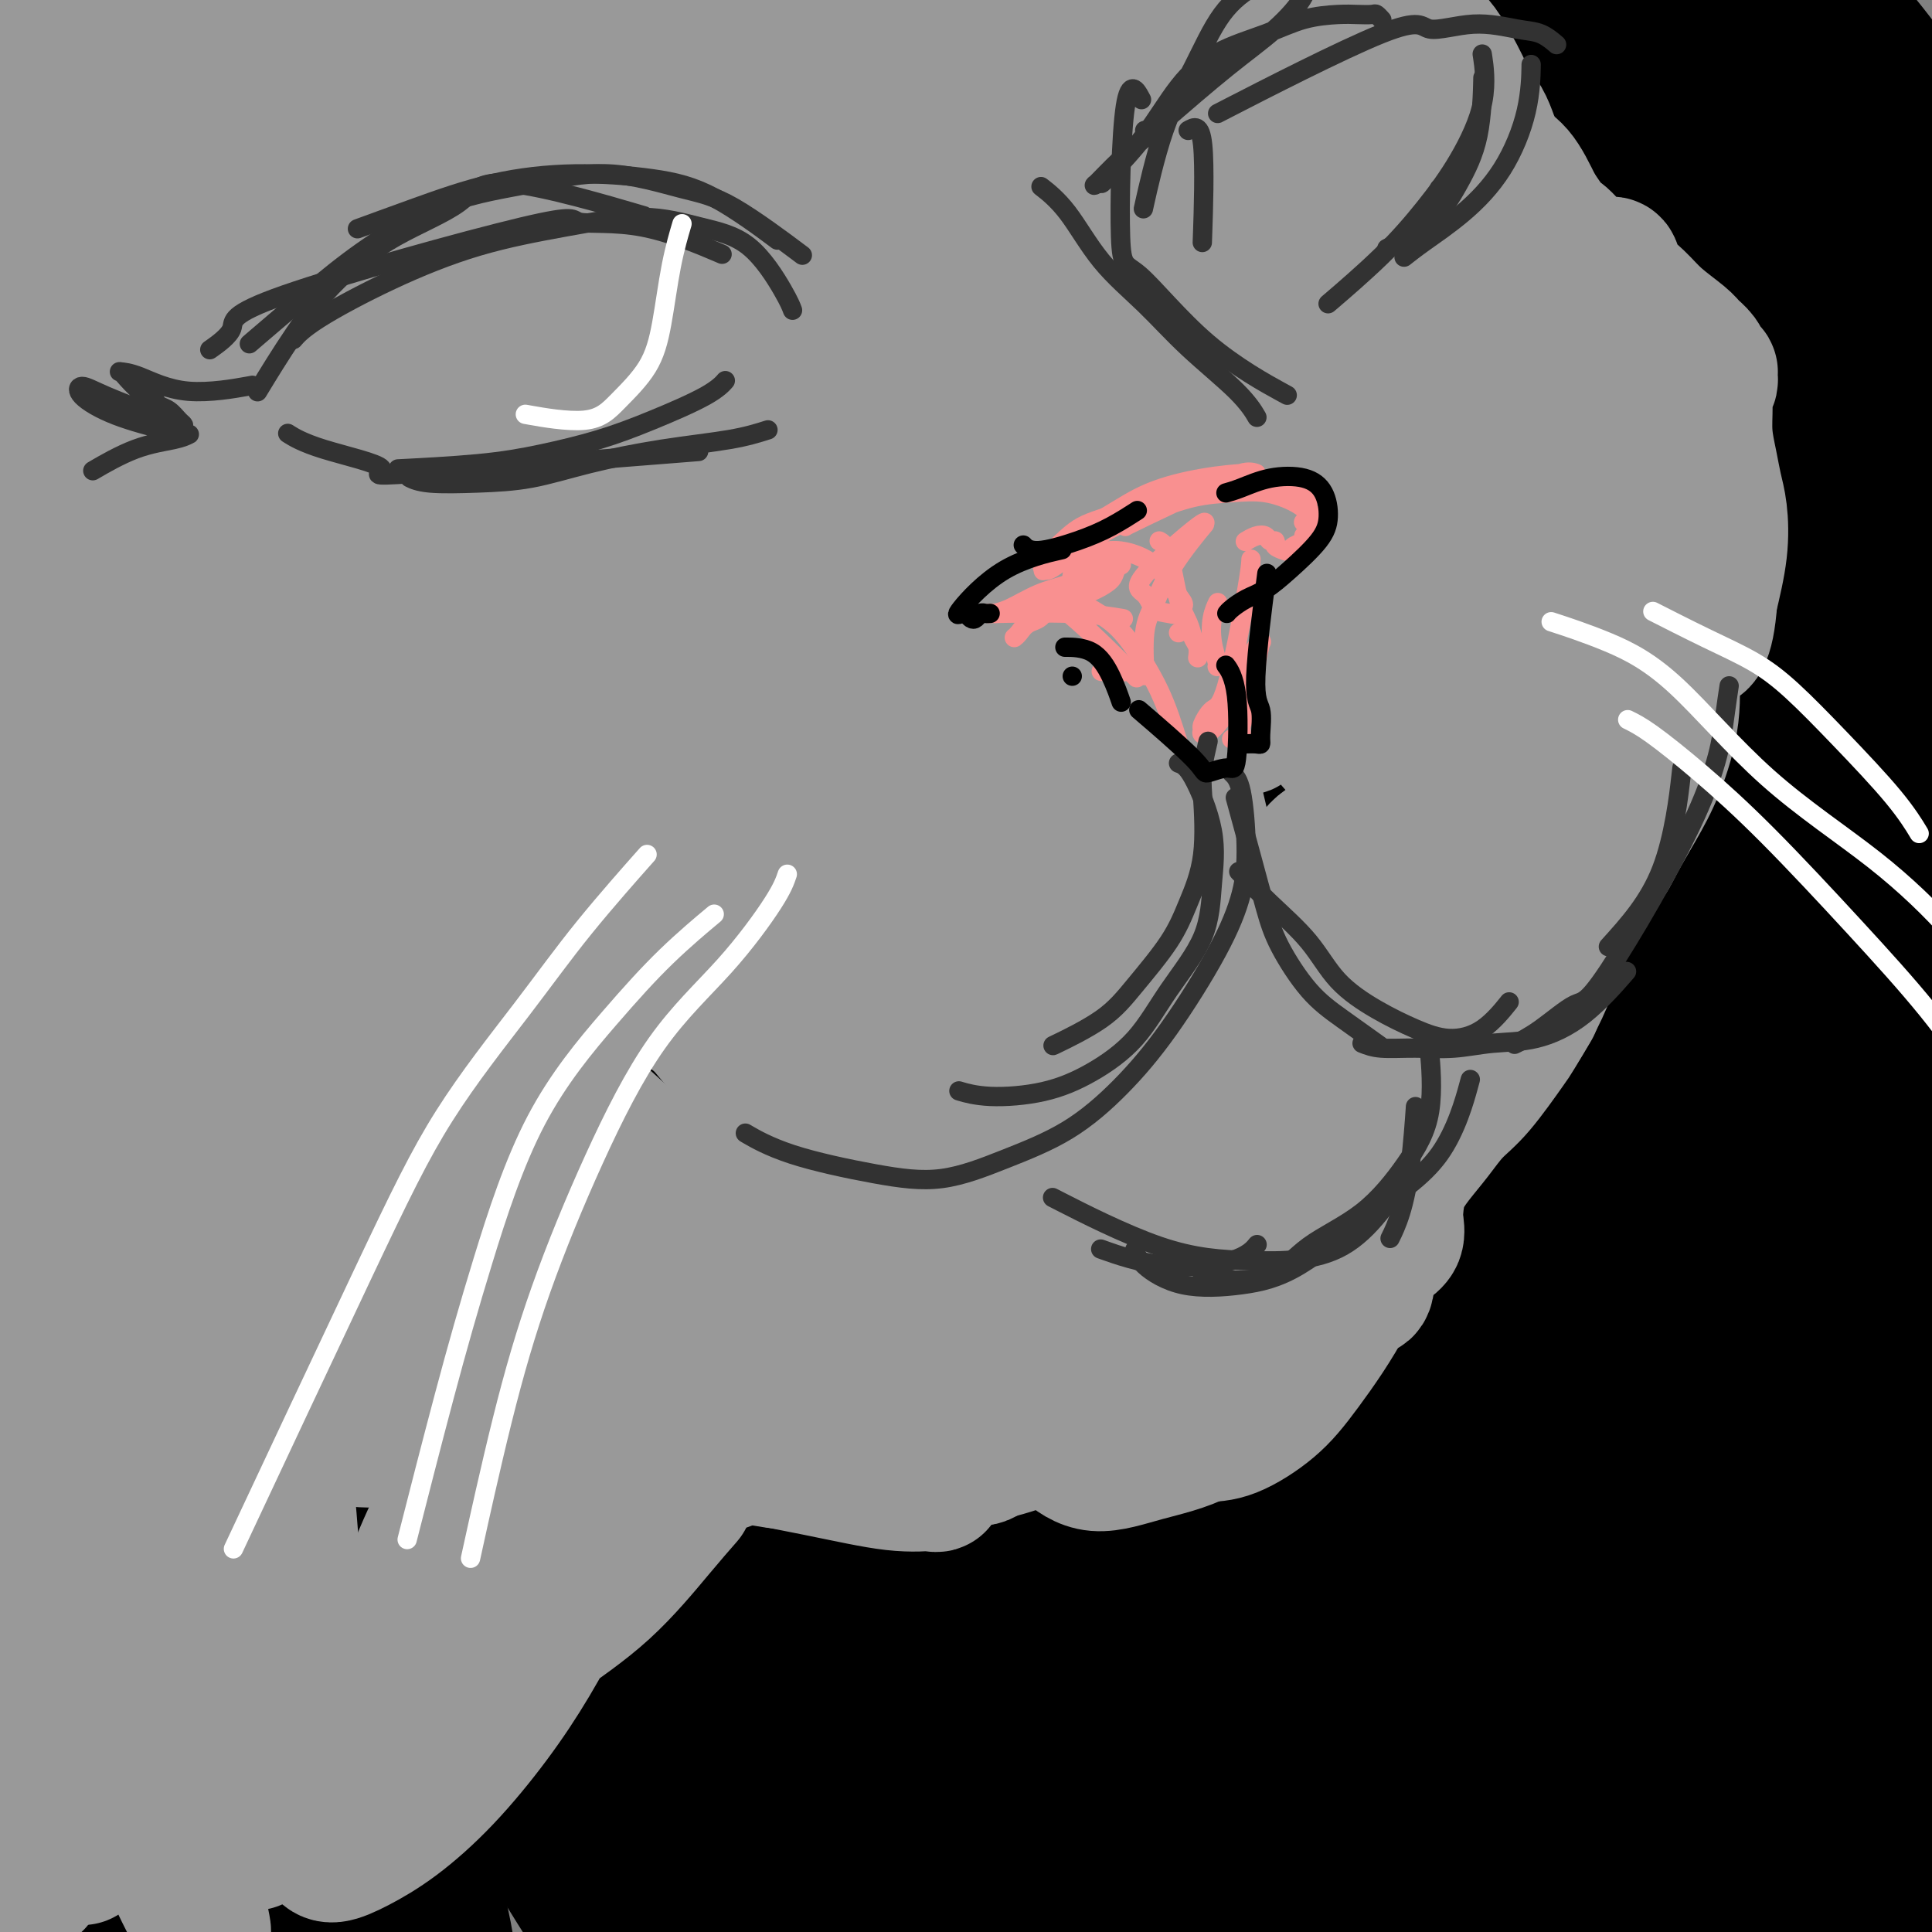 <svg viewBox='0 0 400 400' version='1.1' xmlns='http://www.w3.org/2000/svg' xmlns:xlink='http://www.w3.org/1999/xlink'><rect x="0" y="0" width="400" height="400" fill="#808080" stroke="none"/><g fill='none' stroke='rgb(0,0,0)' stroke-width='28' stroke-linecap='round' stroke-linejoin='round'><path d='M381,36c-0.230,0.381 -0.459,0.762 0,0c0.459,-0.762 1.608,-2.665 2,-4c0.392,-1.335 0.027,-2.100 0,-4c-0.027,-1.900 0.284,-4.935 0,-8c-0.284,-3.065 -1.161,-6.160 -2,-8c-0.839,-1.840 -1.638,-2.424 -2,-3c-0.362,-0.576 -0.288,-1.143 0,-1c0.288,0.143 0.789,0.998 1,1c0.211,0.002 0.132,-0.848 2,1c1.868,1.848 5.684,6.392 9,10c3.316,3.608 6.134,6.278 9,9c2.866,2.722 5.782,5.496 7,7c1.218,1.504 0.740,1.739 1,2c0.260,0.261 1.259,0.547 0,-1c-1.259,-1.547 -4.776,-4.926 -8,-9c-3.224,-4.074 -6.156,-8.842 -10,-14c-3.844,-5.158 -8.601,-10.706 -12,-15c-3.399,-4.294 -5.440,-7.335 -7,-9c-1.560,-1.665 -2.640,-1.953 -3,-2c-0.360,-0.047 -0.002,0.146 1,2c1.002,1.854 2.647,5.370 6,11c3.353,5.630 8.414,13.375 13,20c4.586,6.625 8.696,12.129 12,16c3.304,3.871 5.801,6.109 7,8c1.199,1.891 1.100,3.434 1,4c-0.100,0.566 -0.200,0.155 -2,-1c-1.800,-1.155 -5.300,-3.052 -10,-7c-4.700,-3.948 -10.600,-9.945 -17,-16c-6.400,-6.055 -13.300,-12.169 -20,-18c-6.700,-5.831 -13.200,-11.380 -18,-15c-4.800,-3.620 -7.900,-5.310 -11,-7'/><path d='M330,-15c-12.582,-10.114 -5.038,-3.400 -2,0c3.038,3.400 1.569,3.487 4,7c2.431,3.513 8.761,10.452 16,20c7.239,9.548 15.386,21.707 23,32c7.614,10.293 14.694,18.722 21,27c6.306,8.278 11.839,16.406 16,23c4.161,6.594 6.952,11.656 8,15c1.048,3.344 0.355,4.971 -1,5c-1.355,0.029 -3.372,-1.539 -9,-7c-5.628,-5.461 -14.868,-14.816 -25,-25c-10.132,-10.184 -21.157,-21.196 -31,-32c-9.843,-10.804 -18.504,-21.401 -26,-30c-7.496,-8.599 -13.826,-15.201 -18,-20c-4.174,-4.799 -6.191,-7.795 -7,-9c-0.809,-1.205 -0.411,-0.619 2,3c2.411,3.619 6.836,10.270 15,20c8.164,9.730 20.067,22.539 30,34c9.933,11.461 17.896,21.573 26,31c8.104,9.427 16.347,18.169 23,26c6.653,7.831 11.714,14.752 15,20c3.286,5.248 4.795,8.825 5,11c0.205,2.175 -0.894,2.949 -4,1c-3.106,-1.949 -8.218,-6.620 -16,-14c-7.782,-7.380 -18.233,-17.467 -29,-28c-10.767,-10.533 -21.850,-21.510 -32,-33c-10.150,-11.490 -19.367,-23.491 -28,-33c-8.633,-9.509 -16.684,-16.526 -22,-22c-5.316,-5.474 -7.899,-9.405 -9,-11c-1.101,-1.595 -0.719,-0.852 0,0c0.719,0.852 1.777,1.815 6,7c4.223,5.185 11.612,14.593 19,24'/><path d='M300,27c9.179,11.585 19.627,25.047 30,38c10.373,12.953 20.672,25.398 30,37c9.328,11.602 17.684,22.360 25,32c7.316,9.640 13.592,18.163 19,26c5.408,7.837 9.947,14.987 13,20c3.053,5.013 4.618,7.890 5,9c0.382,1.110 -0.421,0.454 -4,-4c-3.579,-4.454 -9.936,-12.706 -19,-24c-9.064,-11.294 -20.835,-25.629 -34,-42c-13.165,-16.371 -27.723,-34.779 -43,-52c-15.277,-17.221 -31.273,-33.257 -44,-46c-12.727,-12.743 -22.183,-22.193 -29,-28c-6.817,-5.807 -10.993,-7.969 -13,-9c-2.007,-1.031 -1.844,-0.929 1,3c2.844,3.929 8.371,11.686 18,24c9.629,12.314 23.362,29.187 36,44c12.638,14.813 24.181,27.568 36,40c11.819,12.432 23.913,24.543 35,37c11.087,12.457 21.167,25.260 30,36c8.833,10.740 16.420,19.415 22,27c5.580,7.585 9.152,14.079 11,18c1.848,3.921 1.973,5.270 0,4c-1.973,-1.270 -6.044,-5.159 -14,-14c-7.956,-8.841 -19.798,-22.635 -33,-37c-13.202,-14.365 -27.765,-29.303 -43,-44c-15.235,-14.697 -31.141,-29.155 -45,-43c-13.859,-13.845 -25.669,-27.077 -36,-38c-10.331,-10.923 -19.181,-19.536 -26,-26c-6.819,-6.464 -11.605,-10.779 -14,-13c-2.395,-2.221 -2.399,-2.349 -2,-2c0.399,0.349 1.199,1.174 2,2'/><path d='M214,2c2.874,2.089 9.059,6.310 18,15c8.941,8.690 20.638,21.847 32,34c11.362,12.153 22.389,23.301 33,35c10.611,11.699 20.805,23.948 31,36c10.195,12.052 20.390,23.908 30,36c9.610,12.092 18.633,24.421 26,35c7.367,10.579 13.076,19.408 18,27c4.924,7.592 9.063,13.946 11,18c1.937,4.054 1.673,5.809 1,6c-0.673,0.191 -1.753,-1.182 -5,-6c-3.247,-4.818 -8.659,-13.082 -17,-25c-8.341,-11.918 -19.610,-27.489 -32,-44c-12.390,-16.511 -25.900,-33.962 -41,-51c-15.100,-17.038 -31.792,-33.661 -47,-48c-15.208,-14.339 -28.934,-26.392 -40,-36c-11.066,-9.608 -19.473,-16.771 -26,-22c-6.527,-5.229 -11.176,-8.524 -13,-10c-1.824,-1.476 -0.824,-1.132 0,-1c0.824,0.132 1.470,0.052 8,8c6.530,7.948 18.943,23.926 33,40c14.057,16.074 29.760,32.246 45,49c15.240,16.754 30.019,34.090 44,50c13.981,15.910 27.166,30.393 39,44c11.834,13.607 22.318,26.336 31,38c8.682,11.664 15.563,22.263 21,32c5.437,9.737 9.429,18.614 11,24c1.571,5.386 0.722,7.283 -3,5c-3.722,-2.283 -10.317,-8.746 -20,-19c-9.683,-10.254 -22.453,-24.299 -36,-40c-13.547,-15.701 -27.871,-33.057 -43,-51c-15.129,-17.943 -31.065,-36.471 -47,-55'/><path d='M276,126c-21.288,-25.527 -29.508,-36.343 -40,-49c-10.492,-12.657 -23.255,-27.153 -34,-39c-10.745,-11.847 -19.473,-21.046 -26,-28c-6.527,-6.954 -10.853,-11.665 -13,-14c-2.147,-2.335 -2.114,-2.294 -2,-2c0.114,0.294 0.310,0.843 8,10c7.690,9.157 22.873,26.923 39,46c16.127,19.077 33.196,39.466 49,58c15.804,18.534 30.342,35.215 45,52c14.658,16.785 29.434,33.675 42,50c12.566,16.325 22.921,32.084 33,46c10.079,13.916 19.881,25.990 27,37c7.119,11.010 11.553,20.956 14,27c2.447,6.044 2.905,8.187 2,8c-0.905,-0.187 -3.172,-2.704 -9,-10c-5.828,-7.296 -15.216,-19.373 -27,-34c-11.784,-14.627 -25.964,-31.806 -42,-51c-16.036,-19.194 -33.929,-40.402 -52,-62c-18.071,-21.598 -36.321,-43.585 -53,-62c-16.679,-18.415 -31.787,-33.259 -45,-47c-13.213,-13.741 -24.532,-26.381 -34,-36c-9.468,-9.619 -17.084,-16.217 -21,-20c-3.916,-3.783 -4.133,-4.751 -4,-5c0.133,-0.249 0.617,0.220 8,9c7.383,8.780 21.664,25.871 38,46c16.336,20.129 34.728,43.297 53,64c18.272,20.703 36.424,38.943 53,58c16.576,19.057 31.577,38.933 45,57c13.423,18.067 25.268,34.326 36,49c10.732,14.674 20.352,27.764 28,39c7.648,11.236 13.324,20.618 19,30'/><path d='M413,353c8.405,13.666 5.917,13.332 4,13c-1.917,-0.332 -3.265,-0.663 -7,-6c-3.735,-5.337 -9.858,-15.680 -20,-29c-10.142,-13.320 -24.302,-29.616 -39,-49c-14.698,-19.384 -29.935,-41.855 -48,-66c-18.065,-24.145 -38.957,-49.963 -59,-72c-20.043,-22.037 -39.238,-40.293 -55,-56c-15.762,-15.707 -28.090,-28.863 -36,-38c-7.910,-9.137 -11.401,-14.253 -13,-17c-1.599,-2.747 -1.306,-3.124 -1,-3c0.306,0.124 0.626,0.750 4,5c3.374,4.250 9.802,12.123 22,28c12.198,15.877 30.164,39.759 49,63c18.836,23.241 38.541,45.843 56,68c17.459,22.157 32.673,43.871 47,63c14.327,19.129 27.768,35.673 38,51c10.232,15.327 17.254,29.437 24,41c6.746,11.563 13.217,20.578 17,28c3.783,7.422 4.880,13.250 4,15c-0.880,1.750 -3.735,-0.579 -10,-7c-6.265,-6.421 -15.938,-16.936 -26,-29c-10.062,-12.064 -20.512,-25.678 -35,-43c-14.488,-17.322 -33.013,-38.352 -50,-59c-16.987,-20.648 -32.434,-40.914 -48,-59c-15.566,-18.086 -31.250,-33.993 -45,-49c-13.750,-15.007 -25.565,-29.115 -35,-40c-9.435,-10.885 -16.489,-18.546 -21,-24c-4.511,-5.454 -6.477,-8.699 -7,-10c-0.523,-1.301 0.398,-0.658 2,2c1.602,2.658 3.886,7.331 12,19c8.114,11.669 22.057,30.335 36,49'/><path d='M173,142c17.279,23.355 35.478,46.742 53,68c17.522,21.258 34.367,40.389 48,57c13.633,16.611 24.053,30.704 39,50c14.947,19.296 34.420,43.796 43,55c8.580,11.204 6.266,9.112 8,12c1.734,2.888 7.515,10.757 9,14c1.485,3.243 -1.326,1.862 -7,-3c-5.674,-4.862 -14.211,-13.203 -23,-23c-8.789,-9.797 -17.831,-21.048 -29,-34c-11.169,-12.952 -24.467,-27.604 -38,-44c-13.533,-16.396 -27.303,-34.535 -41,-50c-13.697,-15.465 -27.322,-28.257 -39,-40c-11.678,-11.743 -21.410,-22.439 -30,-31c-8.590,-8.561 -16.038,-14.989 -22,-20c-5.962,-5.011 -10.438,-8.604 -13,-10c-2.562,-1.396 -3.210,-0.593 -3,1c0.210,1.593 1.280,3.977 5,12c3.720,8.023 10.092,21.685 20,37c9.908,15.315 23.353,32.282 37,50c13.647,17.718 27.497,36.187 41,53c13.503,16.813 26.657,31.970 38,45c11.343,13.030 20.873,23.933 29,34c8.127,10.067 14.851,19.298 21,27c6.149,7.702 11.724,13.873 15,17c3.276,3.127 4.252,3.208 4,2c-0.252,-1.208 -1.734,-3.704 -6,-10c-4.266,-6.296 -11.317,-16.391 -20,-27c-8.683,-10.609 -18.997,-21.730 -30,-35c-11.003,-13.270 -22.693,-28.688 -35,-42c-12.307,-13.312 -25.231,-24.518 -37,-35c-11.769,-10.482 -22.385,-20.241 -33,-30'/><path d='M177,242c-15.802,-14.256 -20.306,-17.397 -27,-22c-6.694,-4.603 -15.578,-10.667 -22,-15c-6.422,-4.333 -10.383,-6.935 -12,-8c-1.617,-1.065 -0.890,-0.593 0,0c0.890,0.593 1.943,1.307 6,5c4.057,3.693 11.119,10.365 21,19c9.881,8.635 22.580,19.234 36,31c13.420,11.766 27.560,24.701 42,37c14.440,12.299 29.178,23.963 43,36c13.822,12.037 26.727,24.447 40,36c13.273,11.553 26.913,22.249 38,32c11.087,9.751 19.621,18.557 26,24c6.379,5.443 10.602,7.525 12,8c1.398,0.475 -0.031,-0.655 -4,-4c-3.969,-3.345 -10.478,-8.903 -20,-19c-9.522,-10.097 -22.056,-24.731 -37,-41c-14.944,-16.269 -32.299,-34.172 -48,-51c-15.701,-16.828 -29.749,-32.579 -42,-46c-12.251,-13.421 -22.706,-24.510 -31,-35c-8.294,-10.490 -14.427,-20.382 -19,-28c-4.573,-7.618 -7.587,-12.963 -9,-16c-1.413,-3.037 -1.224,-3.766 0,-4c1.224,-0.234 3.483,0.029 8,4c4.517,3.971 11.290,11.651 20,23c8.710,11.349 19.356,26.367 30,40c10.644,13.633 21.287,25.883 31,37c9.713,11.117 18.495,21.103 26,31c7.505,9.897 13.733,19.704 19,28c5.267,8.296 9.572,15.080 12,19c2.428,3.920 2.979,4.977 2,3c-0.979,-1.977 -3.490,-6.989 -6,-12'/><path d='M312,354c-4.355,-7.484 -12.242,-20.196 -20,-33c-7.758,-12.804 -15.386,-25.702 -26,-43c-10.614,-17.298 -24.216,-38.997 -38,-58c-13.784,-19.003 -27.752,-35.309 -41,-51c-13.248,-15.691 -25.775,-30.768 -37,-44c-11.225,-13.232 -21.147,-24.620 -30,-35c-8.853,-10.380 -16.637,-19.751 -24,-28c-7.363,-8.249 -14.304,-15.377 -20,-21c-5.696,-5.623 -10.146,-9.742 -14,-14c-3.854,-4.258 -7.112,-8.656 -9,-11c-1.888,-2.344 -2.407,-2.633 -3,-3c-0.593,-0.367 -1.260,-0.813 1,2c2.260,2.813 7.448,8.886 17,22c9.552,13.114 23.469,33.269 39,52c15.531,18.731 32.678,36.038 49,51c16.322,14.962 31.821,27.578 46,41c14.179,13.422 27.038,27.650 38,38c10.962,10.350 20.028,16.821 27,22c6.972,5.179 11.851,9.064 14,10c2.149,0.936 1.568,-1.078 -1,-6c-2.568,-4.922 -7.121,-12.750 -16,-24c-8.879,-11.250 -22.082,-25.920 -35,-40c-12.918,-14.080 -25.551,-27.569 -38,-42c-12.449,-14.431 -24.713,-29.803 -37,-44c-12.287,-14.197 -24.597,-27.217 -35,-39c-10.403,-11.783 -18.898,-22.327 -27,-32c-8.102,-9.673 -15.809,-18.473 -21,-25c-5.191,-6.527 -7.866,-10.780 -9,-13c-1.134,-2.220 -0.728,-2.405 0,-2c0.728,0.405 1.780,1.402 8,9c6.220,7.598 17.610,21.799 29,36'/><path d='M99,29c13.514,17.069 28.798,38.242 44,58c15.202,19.758 30.320,38.103 45,56c14.680,17.897 28.920,35.348 41,50c12.080,14.652 21.999,26.506 30,37c8.001,10.494 14.083,19.627 19,26c4.917,6.373 8.670,9.985 9,10c0.330,0.015 -2.763,-3.567 -4,-5c-1.237,-1.433 -0.619,-0.716 0,0'/><path d='M51,4c0.344,0.507 0.689,1.013 0,0c-0.689,-1.013 -2.410,-3.547 -4,-6c-1.590,-2.453 -3.049,-4.827 -3,-6c0.049,-1.173 1.604,-1.146 7,2c5.396,3.146 14.632,9.411 26,18c11.368,8.589 24.867,19.501 37,28c12.133,8.499 22.900,14.587 31,19c8.100,4.413 13.533,7.153 18,9c4.467,1.847 7.967,2.801 10,3c2.033,0.199 2.598,-0.356 3,-1c0.402,-0.644 0.641,-1.378 0,-3c-0.641,-1.622 -2.164,-4.132 -6,-9c-3.836,-4.868 -9.987,-12.096 -17,-19c-7.013,-6.904 -14.889,-13.486 -23,-20c-8.111,-6.514 -16.459,-12.960 -24,-18c-7.541,-5.040 -14.277,-8.675 -20,-12c-5.723,-3.325 -10.432,-6.341 -14,-8c-3.568,-1.659 -5.993,-1.962 -7,-2c-1.007,-0.038 -0.595,0.187 0,1c0.595,0.813 1.373,2.213 6,6c4.627,3.787 13.102,9.962 22,16c8.898,6.038 18.220,11.940 27,17c8.780,5.060 17.018,9.277 24,13c6.982,3.723 12.708,6.951 17,9c4.292,2.049 7.150,2.921 9,3c1.850,0.079 2.692,-0.633 3,-1c0.308,-0.367 0.081,-0.390 -1,-2c-1.081,-1.610 -3.016,-4.807 -7,-9c-3.984,-4.193 -10.016,-9.382 -16,-14c-5.984,-4.618 -11.919,-8.666 -18,-12c-6.081,-3.334 -12.309,-5.952 -18,-8c-5.691,-2.048 -10.846,-3.524 -16,-5'/><path d='M97,-7c-7.798,-2.312 -10.292,-1.591 -13,-1c-2.708,0.591 -5.630,1.051 -8,2c-2.370,0.949 -4.189,2.386 -6,4c-1.811,1.614 -3.614,3.406 -5,5c-1.386,1.594 -2.353,2.991 -1,8c1.353,5.009 5.027,13.629 10,22c4.973,8.371 11.245,16.493 19,26c7.755,9.507 16.991,20.399 26,30c9.009,9.601 17.789,17.910 25,25c7.211,7.090 12.851,12.962 17,17c4.149,4.038 6.805,6.242 8,7c1.195,0.758 0.928,0.072 0,-1c-0.928,-1.072 -2.517,-2.528 -7,-8c-4.483,-5.472 -11.861,-14.958 -20,-24c-8.139,-9.042 -17.040,-17.638 -26,-27c-8.960,-9.362 -17.980,-19.489 -27,-28c-9.020,-8.511 -18.042,-15.407 -26,-22c-7.958,-6.593 -14.853,-12.882 -20,-17c-5.147,-4.118 -8.545,-6.066 -10,-7c-1.455,-0.934 -0.967,-0.853 0,0c0.967,0.853 2.413,2.480 5,5c2.587,2.520 6.314,5.933 11,11c4.686,5.067 10.330,11.788 16,20c5.670,8.212 11.368,17.914 18,28c6.632,10.086 14.200,20.557 23,31c8.800,10.443 18.831,20.860 27,30c8.169,9.140 14.476,17.004 20,23c5.524,5.996 10.264,10.123 13,12c2.736,1.877 3.467,1.505 3,1c-0.467,-0.505 -2.134,-1.144 -7,-6c-4.866,-4.856 -12.933,-13.928 -21,-23'/><path d='M141,136c-8.976,-9.281 -17.416,-17.982 -28,-30c-10.584,-12.018 -23.311,-27.351 -33,-38c-9.689,-10.649 -16.340,-16.614 -19,-19c-2.660,-2.386 -1.330,-1.193 0,0'/><path d='M-2,11c5.000,4.167 10.000,8.333 12,10c2.000,1.667 1.000,0.833 0,0'/><path d='M168,134c-3.252,-2.466 -6.504,-4.933 -12,-10c-5.496,-5.067 -13.235,-12.735 -21,-20c-7.765,-7.265 -15.555,-14.128 -24,-21c-8.445,-6.872 -17.543,-13.753 -26,-20c-8.457,-6.247 -16.271,-11.860 -23,-17c-6.729,-5.140 -12.371,-9.809 -17,-14c-4.629,-4.191 -8.245,-7.906 -11,-11c-2.755,-3.094 -4.649,-5.566 -6,-8c-1.351,-2.434 -2.159,-4.829 -3,-7c-0.841,-2.171 -1.716,-4.116 -2,-5c-0.284,-0.884 0.022,-0.706 0,-1c-0.022,-0.294 -0.371,-1.059 0,0c0.371,1.059 1.461,3.941 6,11c4.539,7.059 12.526,18.296 20,30c7.474,11.704 14.435,23.874 22,36c7.565,12.126 15.733,24.207 24,35c8.267,10.793 16.631,20.299 23,28c6.369,7.701 10.742,13.596 14,18c3.258,4.404 5.401,7.315 6,9c0.599,1.685 -0.346,2.144 -2,1c-1.654,-1.144 -4.018,-3.892 -9,-10c-4.982,-6.108 -12.581,-15.577 -20,-25c-7.419,-9.423 -14.657,-18.802 -22,-29c-7.343,-10.198 -14.791,-21.217 -22,-32c-7.209,-10.783 -14.177,-21.330 -21,-31c-6.823,-9.670 -13.499,-18.464 -19,-25c-5.501,-6.536 -9.825,-10.814 -13,-13c-3.175,-2.186 -5.201,-2.281 -6,-2c-0.799,0.281 -0.371,0.937 2,6c2.371,5.063 6.686,14.531 11,24'/><path d='M17,31c6.230,13.007 15.306,30.525 24,47c8.694,16.475 17.007,31.907 29,56c11.993,24.093 27.668,56.847 35,72c7.332,15.153 6.323,12.706 9,18c2.677,5.294 9.040,18.328 12,26c2.960,7.672 2.517,9.982 2,11c-0.517,1.018 -1.107,0.746 -3,-1c-1.893,-1.746 -5.087,-4.964 -10,-13c-4.913,-8.036 -11.545,-20.889 -18,-34c-6.455,-13.111 -12.735,-26.481 -19,-42c-6.265,-15.519 -12.516,-33.186 -19,-50c-6.484,-16.814 -13.200,-32.774 -19,-46c-5.800,-13.226 -10.683,-23.717 -15,-31c-4.317,-7.283 -8.068,-11.359 -10,-13c-1.932,-1.641 -2.045,-0.846 -2,2c0.045,2.846 0.247,7.743 3,18c2.753,10.257 8.055,25.873 14,44c5.945,18.127 12.533,38.766 19,60c6.467,21.234 12.815,43.063 18,63c5.185,19.937 9.209,37.982 13,53c3.791,15.018 7.351,27.011 10,37c2.649,9.989 4.387,17.975 5,23c0.613,5.025 0.101,7.089 0,8c-0.101,0.911 0.210,0.669 -1,-1c-1.210,-1.669 -3.940,-4.765 -8,-13c-4.060,-8.235 -9.449,-21.608 -14,-36c-4.551,-14.392 -8.264,-29.804 -13,-48c-4.736,-18.196 -10.496,-39.176 -15,-59c-4.504,-19.824 -7.751,-38.491 -11,-54c-3.249,-15.509 -6.500,-27.860 -8,-36c-1.500,-8.140 -1.250,-12.070 -1,-16'/><path d='M24,76c-5.417,-26.411 -1.459,-9.939 0,-4c1.459,5.939 0.420,1.345 0,0c-0.420,-1.345 -0.220,0.559 0,8c0.220,7.441 0.460,20.419 2,34c1.540,13.581 4.380,27.765 7,64c2.620,36.235 5.018,94.519 6,122c0.982,27.481 0.547,24.158 2,32c1.453,7.842 4.795,26.850 8,39c3.205,12.150 6.275,17.441 8,22c1.725,4.559 2.105,8.386 2,10c-0.105,1.614 -0.697,1.014 -2,0c-1.303,-1.014 -3.319,-2.443 -6,-9c-2.681,-6.557 -6.027,-18.241 -9,-31c-2.973,-12.759 -5.573,-26.591 -8,-42c-2.427,-15.409 -4.681,-32.394 -7,-49c-2.319,-16.606 -4.702,-32.832 -6,-49c-1.298,-16.168 -1.510,-32.277 -2,-47c-0.490,-14.723 -1.259,-28.059 -2,-41c-0.741,-12.941 -1.453,-25.485 -2,-35c-0.547,-9.515 -0.928,-16.000 -1,-19c-0.072,-3.000 0.164,-2.514 0,-2c-0.164,0.514 -0.728,1.054 -1,6c-0.272,4.946 -0.253,14.296 0,27c0.253,12.704 0.739,28.763 2,48c1.261,19.237 3.298,41.654 5,64c1.702,22.346 3.069,44.623 5,62c1.931,17.377 4.425,29.854 6,40c1.575,10.146 2.232,17.963 3,25c0.768,7.037 1.648,13.296 2,17c0.352,3.704 0.176,4.852 0,6'/><path d='M36,374c3.169,33.367 0.592,9.783 -1,-1c-1.592,-10.783 -2.197,-8.766 -3,-10c-0.803,-1.234 -1.803,-5.719 -5,-22c-3.197,-16.281 -8.589,-44.357 -12,-62c-3.411,-17.643 -4.840,-24.854 -7,-34c-2.160,-9.146 -5.051,-20.226 -7,-30c-1.949,-9.774 -2.957,-18.243 -4,-27c-1.043,-8.757 -2.122,-17.802 -3,-26c-0.878,-8.198 -1.556,-15.549 -2,-24c-0.444,-8.451 -0.655,-18.001 -1,-26c-0.345,-7.999 -0.824,-14.446 -1,-21c-0.176,-6.554 -0.048,-13.216 0,-18c0.048,-4.784 0.015,-7.690 0,-10c-0.015,-2.310 -0.012,-4.025 0,-5c0.012,-0.975 0.034,-1.211 0,-2c-0.034,-0.789 -0.122,-2.131 0,-3c0.122,-0.869 0.455,-1.266 1,-2c0.545,-0.734 1.301,-1.805 2,-3c0.699,-1.195 1.339,-2.515 2,-4c0.661,-1.485 1.343,-3.137 2,-4c0.657,-0.863 1.289,-0.939 2,-1c0.711,-0.061 1.501,-0.106 3,3c1.499,3.106 3.708,9.364 6,18c2.292,8.636 4.669,19.648 6,31c1.331,11.352 1.618,23.042 2,34c0.382,10.958 0.859,21.185 1,30c0.141,8.815 -0.055,16.218 0,22c0.055,5.782 0.361,9.941 1,13c0.639,3.059 1.611,5.017 2,6c0.389,0.983 0.194,0.992 0,1'/><path d='M20,197c0.969,16.437 0.392,4.528 0,-2c-0.392,-6.528 -0.600,-7.676 -1,-15c-0.400,-7.324 -0.994,-20.825 -2,-35c-1.006,-14.175 -2.425,-29.026 -4,-42c-1.575,-12.974 -3.307,-24.073 -4,-33c-0.693,-8.927 -0.347,-15.681 0,-19c0.347,-3.319 0.695,-3.202 1,-3c0.305,0.202 0.567,0.488 2,5c1.433,4.512 4.037,13.248 6,25c1.963,11.752 3.286,26.518 5,44c1.714,17.482 3.819,37.681 5,59c1.181,21.319 1.438,43.759 2,63c0.562,19.241 1.428,35.282 2,49c0.572,13.718 0.852,25.112 2,35c1.148,9.888 3.166,18.270 4,26c0.834,7.730 0.483,14.807 0,21c-0.483,6.193 -1.098,11.503 -2,15c-0.902,3.497 -2.090,5.181 -3,6c-0.910,0.819 -1.541,0.772 -2,-1c-0.459,-1.772 -0.748,-5.270 -1,-11c-0.252,-5.730 -0.469,-13.693 0,-22c0.469,-8.307 1.624,-16.956 2,-25c0.376,-8.044 -0.026,-15.481 -1,-21c-0.974,-5.519 -2.520,-9.121 -4,-12c-1.480,-2.879 -2.892,-5.035 -4,-6c-1.108,-0.965 -1.910,-0.737 -3,0c-1.090,0.737 -2.466,1.985 -4,6c-1.534,4.015 -3.226,10.798 -5,21c-1.774,10.202 -3.632,23.824 -5,36c-1.368,12.176 -2.248,22.908 -2,31c0.248,8.092 1.624,13.546 3,19'/><path d='M7,411c1.257,4.795 2.898,7.283 4,8c1.102,0.717 1.665,-0.337 2,1c0.335,1.337 0.442,5.064 1,-1c0.558,-6.064 1.568,-21.918 2,-30c0.432,-8.082 0.288,-8.393 0,-16c-0.288,-7.607 -0.718,-22.510 -1,-35c-0.282,-12.490 -0.416,-22.567 -1,-32c-0.584,-9.433 -1.619,-18.223 -3,-25c-1.381,-6.777 -3.109,-11.542 -4,-14c-0.891,-2.458 -0.947,-2.609 -1,-2c-0.053,0.609 -0.105,1.977 0,7c0.105,5.023 0.366,13.701 0,24c-0.366,10.299 -1.361,22.220 -3,33c-1.639,10.780 -3.924,20.419 -5,29c-1.076,8.581 -0.944,16.104 -1,22c-0.056,5.896 -0.299,10.166 0,14c0.299,3.834 1.139,7.233 2,9c0.861,1.767 1.742,1.901 2,2c0.258,0.099 -0.109,0.161 0,-2c0.109,-2.161 0.692,-6.545 1,-15c0.308,-8.455 0.341,-20.981 1,-33c0.659,-12.019 1.945,-23.532 3,-34c1.055,-10.468 1.879,-19.891 4,-28c2.121,-8.109 5.538,-14.903 7,-19c1.462,-4.097 0.970,-5.498 1,-6c0.030,-0.502 0.582,-0.106 1,0c0.418,0.106 0.700,-0.076 2,5c1.300,5.076 3.616,15.412 6,31c2.384,15.588 4.834,36.427 9,52c4.166,15.573 10.047,25.878 16,35c5.953,9.122 11.976,17.061 18,25'/><path d='M70,416c4.932,7.328 8.263,13.147 12,17c3.737,3.853 7.882,5.739 10,8c2.118,2.261 2.210,4.896 2,-1c-0.210,-5.896 -0.720,-20.325 -1,-28c-0.280,-7.675 -0.328,-8.596 -2,-16c-1.672,-7.404 -4.966,-21.290 -8,-33c-3.034,-11.710 -5.806,-21.245 -9,-31c-3.194,-9.755 -6.810,-19.729 -10,-29c-3.190,-9.271 -5.956,-17.837 -8,-24c-2.044,-6.163 -3.367,-9.922 -4,-12c-0.633,-2.078 -0.577,-2.473 0,-2c0.577,0.473 1.675,1.816 4,10c2.325,8.184 5.878,23.208 9,40c3.122,16.792 5.815,35.350 9,50c3.185,14.650 6.863,25.391 10,34c3.137,8.609 5.733,15.085 7,19c1.267,3.915 1.206,5.270 1,6c-0.206,0.730 -0.555,0.836 -3,-2c-2.445,-2.836 -6.985,-8.615 -11,-18c-4.015,-9.385 -7.506,-22.377 -12,-35c-4.494,-12.623 -9.990,-24.876 -15,-36c-5.010,-11.124 -9.535,-21.118 -13,-29c-3.465,-7.882 -5.871,-13.651 -7,-17c-1.129,-3.349 -0.981,-4.277 -1,-5c-0.019,-0.723 -0.206,-1.241 1,1c1.206,2.241 3.804,7.242 7,17c3.196,9.758 6.989,24.275 11,38c4.011,13.725 8.240,26.658 12,37c3.760,10.342 7.051,18.092 10,25c2.949,6.908 5.557,12.974 7,16c1.443,3.026 1.722,3.013 2,3'/><path d='M80,419c2.684,7.152 -0.106,3.034 -2,-3c-1.894,-6.034 -2.891,-13.982 -4,-23c-1.109,-9.018 -2.328,-19.105 -6,-43c-3.672,-23.895 -9.795,-61.597 -13,-80c-3.205,-18.403 -3.490,-17.508 -6,-26c-2.510,-8.492 -7.245,-26.369 -9,-36c-1.755,-9.631 -0.531,-11.014 3,-4c3.531,7.014 9.369,22.424 15,40c5.631,17.576 11.055,37.318 17,55c5.945,17.682 12.410,33.303 19,47c6.590,13.697 13.303,25.468 19,35c5.697,9.532 10.377,16.824 14,22c3.623,5.176 6.189,8.237 8,10c1.811,1.763 2.867,2.230 3,2c0.133,-0.230 -0.657,-1.155 -2,-5c-1.343,-3.845 -3.239,-10.608 -6,-19c-2.761,-8.392 -6.386,-18.413 -10,-29c-3.614,-10.587 -7.217,-21.740 -11,-34c-3.783,-12.260 -7.747,-25.627 -12,-38c-4.253,-12.373 -8.796,-23.753 -12,-33c-3.204,-9.247 -5.070,-16.360 -6,-21c-0.930,-4.640 -0.925,-6.808 -1,-8c-0.075,-1.192 -0.231,-1.408 2,4c2.231,5.408 6.850,16.440 11,33c4.150,16.560 7.832,38.647 12,58c4.168,19.353 8.821,35.970 13,49c4.179,13.030 7.883,22.472 11,30c3.117,7.528 5.647,13.142 7,17c1.353,3.858 1.529,5.959 1,6c-0.529,0.041 -1.765,-1.980 -3,-4'/><path d='M132,421c-1.680,-3.770 -4.378,-11.196 -8,-24c-3.622,-12.804 -8.166,-30.985 -12,-46c-3.834,-15.015 -6.956,-26.864 -15,-55c-8.044,-28.136 -21.009,-72.557 -27,-94c-5.991,-21.443 -5.009,-19.906 -8,-31c-2.991,-11.094 -9.956,-34.819 -13,-46c-3.044,-11.181 -2.166,-9.817 0,-8c2.166,1.817 5.619,4.087 11,13c5.381,8.913 12.688,24.470 21,44c8.312,19.530 17.627,43.033 27,66c9.373,22.967 18.804,45.400 27,64c8.196,18.600 15.157,33.369 22,46c6.843,12.631 13.567,23.124 19,31c5.433,7.876 9.576,13.136 12,17c2.424,3.864 3.130,6.333 3,7c-0.130,0.667 -1.096,-0.467 -4,-5c-2.904,-4.533 -7.745,-12.463 -13,-24c-5.255,-11.537 -10.923,-26.680 -18,-43c-7.077,-16.320 -15.562,-33.815 -24,-54c-8.438,-20.185 -16.830,-43.059 -25,-64c-8.170,-20.941 -16.117,-39.951 -22,-54c-5.883,-14.049 -9.703,-23.139 -12,-30c-2.297,-6.861 -3.071,-11.494 -3,-14c0.071,-2.506 0.987,-2.884 2,-3c1.013,-0.116 2.122,0.030 5,4c2.878,3.970 7.526,11.766 16,26c8.474,14.234 20.773,34.908 31,54c10.227,19.092 18.380,36.602 27,51c8.620,14.398 17.705,25.684 26,37c8.295,11.316 15.798,22.662 22,32c6.202,9.338 11.101,16.669 16,24'/><path d='M215,342c12.265,16.771 10.928,12.199 13,14c2.072,1.801 7.553,9.975 4,1c-3.553,-8.975 -16.141,-35.098 -26,-54c-9.859,-18.902 -16.991,-30.582 -25,-45c-8.009,-14.418 -16.897,-31.572 -26,-46c-9.103,-14.428 -18.423,-26.128 -26,-36c-7.577,-9.872 -13.413,-17.915 -18,-25c-4.587,-7.085 -7.925,-13.211 -10,-17c-2.075,-3.789 -2.888,-5.241 -3,-6c-0.112,-0.759 0.477,-0.825 1,-1c0.523,-0.175 0.981,-0.459 7,6c6.019,6.459 17.600,19.660 30,37c12.400,17.340 25.619,38.819 38,58c12.381,19.181 23.923,36.064 35,52c11.077,15.936 21.689,30.924 31,43c9.311,12.076 17.323,21.239 24,30c6.677,8.761 12.020,17.121 17,25c4.980,7.879 9.596,15.276 13,21c3.404,5.724 5.597,9.776 7,12c1.403,2.224 2.015,2.619 2,2c-0.015,-0.619 -0.656,-2.251 -2,-6c-1.344,-3.749 -3.391,-9.615 -7,-17c-3.609,-7.385 -8.781,-16.289 -15,-26c-6.219,-9.711 -13.484,-20.229 -22,-30c-8.516,-9.771 -18.282,-18.796 -27,-27c-8.718,-8.204 -16.389,-15.588 -23,-22c-6.611,-6.412 -12.164,-11.853 -15,-15c-2.836,-3.147 -2.956,-4.001 -3,-5c-0.044,-0.999 -0.013,-2.143 3,1c3.013,3.143 9.006,10.571 15,18'/><path d='M207,284c7.976,10.369 18.916,26.790 29,41c10.084,14.210 19.311,26.208 28,37c8.689,10.792 16.840,20.380 27,35c10.160,14.620 22.330,34.274 27,42c4.670,7.726 1.839,3.525 -1,1c-2.839,-2.525 -5.688,-3.372 -17,-15c-11.312,-11.628 -31.089,-34.037 -39,-43c-7.911,-8.963 -3.955,-4.482 0,0'/><path d='M170,290c0.005,-0.041 0.011,-0.081 0,0c-0.011,0.081 -0.038,0.284 0,0c0.038,-0.284 0.141,-1.057 -1,-4c-1.141,-2.943 -3.525,-8.058 -5,-12c-1.475,-3.942 -2.039,-6.712 -3,-9c-0.961,-2.288 -2.317,-4.096 -3,-5c-0.683,-0.904 -0.694,-0.906 -1,-1c-0.306,-0.094 -0.909,-0.282 1,3c1.909,3.282 6.328,10.032 12,20c5.672,9.968 12.597,23.152 19,36c6.403,12.848 12.283,25.360 19,37c6.717,11.640 14.271,22.410 20,32c5.729,9.590 9.634,18.002 14,25c4.366,6.998 9.194,12.582 13,17c3.806,4.418 6.592,7.670 9,10c2.408,2.330 4.439,3.738 6,5c1.561,1.262 2.651,2.378 2,-3c-0.651,-5.378 -3.043,-17.251 -4,-22c-0.957,-4.749 -0.478,-2.375 0,0'/><path d='M145,274c0.024,0.122 0.047,0.243 0,0c-0.047,-0.243 -0.165,-0.852 0,-2c0.165,-1.148 0.614,-2.837 6,0c5.386,2.837 15.711,10.198 26,19c10.289,8.802 20.543,19.043 29,28c8.457,8.957 15.116,16.630 22,23c6.884,6.370 13.992,11.437 20,16c6.008,4.563 10.915,8.624 15,12c4.085,3.376 7.349,6.068 10,9c2.651,2.932 4.689,6.103 6,9c1.311,2.897 1.896,5.520 2,7c0.104,1.480 -0.274,1.817 -1,2c-0.726,0.183 -1.800,0.212 -4,-1c-2.200,-1.212 -5.526,-3.666 -11,-10c-5.474,-6.334 -13.096,-16.550 -21,-27c-7.904,-10.450 -16.090,-21.136 -25,-32c-8.910,-10.864 -18.545,-21.906 -27,-31c-8.455,-9.094 -15.731,-16.239 -21,-22c-5.269,-5.761 -8.532,-10.136 -11,-13c-2.468,-2.864 -4.141,-4.217 -5,-5c-0.859,-0.783 -0.903,-0.997 -1,-1c-0.097,-0.003 -0.247,0.205 2,4c2.247,3.795 6.891,11.178 13,22c6.109,10.822 13.682,25.081 21,37c7.318,11.919 14.382,21.496 21,30c6.618,8.504 12.790,15.936 18,22c5.210,6.064 9.458,10.759 13,15c3.542,4.241 6.377,8.026 9,11c2.623,2.974 5.035,5.135 6,6c0.965,0.865 0.482,0.432 0,0'/><path d='M257,402c9.433,12.454 -0.485,1.590 -7,-6c-6.515,-7.590 -9.628,-11.904 -15,-18c-5.372,-6.096 -13.005,-13.973 -19,-20c-5.995,-6.027 -10.353,-10.203 -17,-19c-6.647,-8.797 -15.581,-22.213 -20,-29c-4.419,-6.787 -4.321,-6.943 -5,-8c-0.679,-1.057 -2.134,-3.015 -3,-4c-0.866,-0.985 -1.144,-0.998 -1,-1c0.144,-0.002 0.710,0.006 1,0c0.290,-0.006 0.305,-0.027 1,1c0.695,1.027 2.071,3.103 4,5c1.929,1.897 4.410,3.615 6,5c1.590,1.385 2.290,2.437 4,4c1.710,1.563 4.432,3.638 7,6c2.568,2.362 4.982,5.012 7,8c2.018,2.988 3.641,6.313 6,10c2.359,3.687 5.455,7.736 8,11c2.545,3.264 4.537,5.744 6,8c1.463,2.256 2.395,4.287 3,5c0.605,0.713 0.884,0.108 1,0c0.116,-0.108 0.070,0.283 0,0c-0.070,-0.283 -0.163,-1.238 -1,-2c-0.837,-0.762 -2.419,-1.331 -4,-2c-1.581,-0.669 -3.160,-1.438 -4,-2c-0.840,-0.562 -0.939,-0.916 -1,-1c-0.061,-0.084 -0.083,0.102 -1,-1c-0.917,-1.102 -2.730,-3.491 -5,-7c-2.270,-3.509 -4.996,-8.137 -9,-14c-4.004,-5.863 -9.287,-12.961 -14,-19c-4.713,-6.039 -8.857,-11.020 -13,-16'/><path d='M172,296c-8.529,-11.614 -9.351,-12.648 -12,-15c-2.649,-2.352 -7.127,-6.020 -12,-11c-4.873,-4.980 -10.143,-11.271 -13,-14c-2.857,-2.729 -3.302,-1.895 -4,-2c-0.698,-0.105 -1.649,-1.147 -2,0c-0.351,1.147 -0.102,4.485 2,11c2.102,6.515 6.058,16.207 10,27c3.942,10.793 7.871,22.689 12,32c4.129,9.311 8.458,16.039 12,22c3.542,5.961 6.297,11.156 9,16c2.703,4.844 5.354,9.336 8,13c2.646,3.664 5.286,6.501 8,9c2.714,2.499 5.502,4.659 8,7c2.498,2.341 4.707,4.862 6,6c1.293,1.138 1.671,0.892 2,1c0.329,0.108 0.608,0.569 1,0c0.392,-0.569 0.898,-2.167 0,-5c-0.898,-2.833 -3.200,-6.902 -7,-12c-3.800,-5.098 -9.098,-11.224 -14,-17c-4.902,-5.776 -9.406,-11.202 -13,-17c-3.594,-5.798 -6.277,-11.968 -10,-18c-3.723,-6.032 -8.487,-11.926 -12,-18c-3.513,-6.074 -5.777,-12.327 -8,-17c-2.223,-4.673 -4.407,-7.766 -5,-9c-0.593,-1.234 0.405,-0.610 1,0c0.595,0.610 0.788,1.205 5,7c4.212,5.795 12.442,16.791 20,27c7.558,10.209 14.445,19.631 21,29c6.555,9.369 12.777,18.684 19,28'/><path d='M204,376c13.362,19.475 13.766,22.664 17,28c3.234,5.336 9.298,12.820 12,18c2.702,5.180 2.043,8.058 1,8c-1.043,-0.058 -2.469,-3.051 -7,-8c-4.531,-4.949 -12.168,-11.855 -19,-20c-6.832,-8.145 -12.858,-17.530 -19,-27c-6.142,-9.470 -12.398,-19.023 -19,-29c-6.602,-9.977 -13.549,-20.376 -19,-29c-5.451,-8.624 -9.408,-15.473 -13,-21c-3.592,-5.527 -6.821,-9.731 -9,-12c-2.179,-2.269 -3.308,-2.602 -4,-3c-0.692,-0.398 -0.946,-0.862 -1,-1c-0.054,-0.138 0.093,0.049 0,1c-0.093,0.951 -0.427,2.666 2,11c2.427,8.334 7.613,23.287 12,38c4.387,14.713 7.973,29.186 12,40c4.027,10.814 8.494,17.970 12,25c3.506,7.030 6.049,13.934 8,18c1.951,4.066 3.309,5.296 4,6c0.691,0.704 0.713,0.884 0,0c-0.713,-0.884 -2.162,-2.831 -5,-7c-2.838,-4.169 -7.065,-10.560 -12,-19c-4.935,-8.440 -10.576,-18.930 -15,-30c-4.424,-11.070 -7.629,-22.719 -11,-36c-3.371,-13.281 -6.909,-28.195 -10,-42c-3.091,-13.805 -5.737,-26.503 -7,-33c-1.263,-6.497 -1.143,-6.793 -1,-6c0.143,0.793 0.308,2.675 1,5c0.692,2.325 1.912,5.093 4,12c2.088,6.907 5.044,17.954 8,29'/><path d='M126,292c3.617,13.205 6.161,23.217 9,35c2.839,11.783 5.975,25.337 9,36c3.025,10.663 5.940,18.435 9,25c3.060,6.565 6.266,11.924 8,14c1.734,2.076 1.996,0.870 3,3c1.004,2.130 2.750,7.596 -1,-6c-3.750,-13.596 -12.994,-46.254 -19,-68c-6.006,-21.746 -8.773,-32.579 -12,-44c-3.227,-11.421 -6.915,-23.431 -9,-31c-2.085,-7.569 -2.569,-10.696 -3,-12c-0.431,-1.304 -0.809,-0.784 -1,0c-0.191,0.784 -0.195,1.832 0,5c0.195,3.168 0.588,8.454 2,16c1.412,7.546 3.842,17.351 6,26c2.158,8.649 4.042,16.143 5,25c0.958,8.857 0.989,19.077 1,26c0.011,6.923 0.003,10.549 0,12c-0.003,1.451 -0.002,0.725 0,0'/></g>
<g fill='none' stroke='rgb(153,153,153)' stroke-width='28' stroke-linecap='round' stroke-linejoin='round'><path d='M256,3c-0.118,-0.454 -0.236,-0.907 0,0c0.236,0.907 0.827,3.175 2,7c1.173,3.825 2.930,9.207 5,15c2.070,5.793 4.454,11.996 6,16c1.546,4.004 2.256,5.808 3,7c0.744,1.192 1.523,1.774 2,2c0.477,0.226 0.653,0.098 1,0c0.347,-0.098 0.864,-0.166 1,-1c0.136,-0.834 -0.111,-2.434 -1,-5c-0.889,-2.566 -2.421,-6.099 -4,-10c-1.579,-3.901 -3.203,-8.170 -5,-12c-1.797,-3.830 -3.765,-7.222 -6,-11c-2.235,-3.778 -4.738,-7.941 -7,-11c-2.262,-3.059 -4.284,-5.014 -5,-6c-0.716,-0.986 -0.125,-1.005 0,-1c0.125,0.005 -0.214,0.032 0,1c0.214,0.968 0.983,2.878 3,5c2.017,2.122 5.282,4.457 8,7c2.718,2.543 4.889,5.296 7,8c2.111,2.704 4.162,5.360 6,8c1.838,2.640 3.462,5.264 5,8c1.538,2.736 2.991,5.583 4,8c1.009,2.417 1.574,4.405 2,6c0.426,1.595 0.713,2.798 1,4'/><path d='M284,48c1.847,4.389 0.465,2.361 0,2c-0.465,-0.361 -0.012,0.943 0,1c0.012,0.057 -0.417,-1.135 -1,-2c-0.583,-0.865 -1.319,-1.403 -2,-3c-0.681,-1.597 -1.307,-4.253 -5,-13c-3.693,-8.747 -10.454,-23.584 -14,-30c-3.546,-6.416 -3.878,-4.410 -4,-4c-0.122,0.410 -0.033,-0.776 0,-1c0.033,-0.224 0.012,0.514 0,1c-0.012,0.486 -0.013,0.722 1,2c1.013,1.278 3.039,3.599 5,6c1.961,2.401 3.855,4.880 6,7c2.145,2.120 4.540,3.879 7,6c2.460,2.121 4.985,4.604 7,7c2.015,2.396 3.521,4.705 5,7c1.479,2.295 2.930,4.575 4,7c1.070,2.425 1.759,4.995 2,7c0.241,2.005 0.033,3.444 0,5c-0.033,1.556 0.110,3.228 0,4c-0.110,0.772 -0.472,0.644 -1,1c-0.528,0.356 -1.220,1.196 -2,1c-0.780,-0.196 -1.647,-1.430 -3,-4c-1.353,-2.570 -3.191,-6.478 -5,-11c-1.809,-4.522 -3.590,-9.658 -6,-15c-2.410,-5.342 -5.450,-10.890 -7,-14c-1.550,-3.110 -1.611,-3.782 -2,-4c-0.389,-0.218 -1.105,0.018 -1,0c0.105,-0.018 1.030,-0.291 2,1c0.970,1.291 1.985,4.145 3,7'/><path d='M273,19c1.631,2.635 3.708,5.221 6,8c2.292,2.779 4.799,5.751 7,8c2.201,2.249 4.096,3.775 8,7c3.904,3.225 9.816,8.150 13,11c3.184,2.850 3.638,3.625 5,5c1.362,1.375 3.631,3.350 6,5c2.369,1.650 4.838,2.974 7,4c2.162,1.026 4.019,1.755 6,3c1.981,1.245 4.088,3.007 6,5c1.912,1.993 3.629,4.219 5,6c1.371,1.781 2.395,3.118 3,4c0.605,0.882 0.791,1.309 1,2c0.209,0.691 0.441,1.648 0,2c-0.441,0.352 -1.555,0.101 -2,0c-0.445,-0.101 -0.223,-0.050 0,0'/><path d='M302,50c-1.025,-0.509 -2.051,-1.017 0,0c2.051,1.017 7.178,3.560 11,6c3.822,2.440 6.337,4.778 9,7c2.663,2.222 5.473,4.328 8,7c2.527,2.672 4.772,5.910 7,9c2.228,3.090 4.440,6.032 6,9c1.560,2.968 2.467,5.962 3,9c0.533,3.038 0.693,6.121 1,9c0.307,2.879 0.763,5.555 1,9c0.237,3.445 0.256,7.658 0,10c-0.256,2.342 -0.787,2.812 -1,3c-0.213,0.188 -0.106,0.094 0,0'/><path d='M343,98c-0.063,-0.204 -0.126,-0.408 0,0c0.126,0.408 0.442,1.429 1,5c0.558,3.571 1.357,9.693 1,16c-0.357,6.307 -1.872,12.798 -4,20c-2.128,7.202 -4.869,15.116 -8,22c-3.131,6.884 -6.651,12.738 -9,17c-2.349,4.262 -3.528,6.932 -4,8c-0.472,1.068 -0.236,0.534 0,0'/><path d='M346,126c-0.234,2.808 -0.469,5.615 0,6c0.469,0.385 1.641,-1.654 -2,8c-3.641,9.654 -12.094,31.001 -17,44c-4.906,12.999 -6.263,17.649 -9,23c-2.737,5.351 -6.852,11.402 -11,16c-4.148,4.598 -8.328,7.742 -10,9c-1.672,1.258 -0.836,0.629 0,0'/><path d='M316,170c1.996,-4.733 3.992,-9.465 6,-14c2.008,-4.535 4.028,-8.872 5,-13c0.972,-4.128 0.897,-8.046 1,-13c0.103,-4.954 0.386,-10.943 0,-16c-0.386,-5.057 -1.440,-9.183 -3,-13c-1.560,-3.817 -3.625,-7.326 -6,-11c-2.375,-3.674 -5.059,-7.514 -8,-11c-2.941,-3.486 -6.138,-6.619 -9,-9c-2.862,-2.381 -5.390,-4.009 -7,-5c-1.610,-0.991 -2.303,-1.346 -2,0c0.303,1.346 1.601,4.393 4,11c2.399,6.607 5.901,16.773 9,26c3.099,9.227 5.797,17.516 8,25c2.203,7.484 3.910,14.162 5,20c1.090,5.838 1.561,10.834 2,14c0.439,3.166 0.846,4.502 1,5c0.154,0.498 0.055,0.158 -1,-1c-1.055,-1.158 -3.065,-3.135 -6,-8c-2.935,-4.865 -6.795,-12.620 -11,-22c-4.205,-9.380 -8.756,-20.386 -13,-31c-4.244,-10.614 -8.183,-20.835 -11,-28c-2.817,-7.165 -4.513,-11.273 -5,-13c-0.487,-1.727 0.235,-1.074 1,1c0.765,2.074 1.575,5.569 3,10c1.425,4.431 3.467,9.799 5,17c1.533,7.201 2.557,16.236 4,25c1.443,8.764 3.304,17.256 5,26c1.696,8.744 3.226,17.739 4,25c0.774,7.261 0.793,12.789 1,16c0.207,3.211 0.604,4.106 1,5'/><path d='M299,188c2.132,15.073 -0.037,4.257 -1,0c-0.963,-4.257 -0.721,-1.954 -3,-9c-2.279,-7.046 -7.080,-23.442 -9,-30c-1.920,-6.558 -0.960,-3.279 0,0'/><path d='M272,94c0.000,0.000 0.100,0.100 0.1,0.1'/><path d='M265,77c0.103,-0.429 0.207,-0.857 3,12c2.793,12.857 8.276,39.000 11,52c2.724,13.000 2.690,12.856 5,21c2.310,8.144 6.963,24.577 9,40c2.037,15.423 1.458,29.836 0,35c-1.458,5.164 -3.795,1.080 -6,-2c-2.205,-3.080 -4.279,-5.156 -7,-10c-2.721,-4.844 -6.091,-12.455 -8,-20c-1.909,-7.545 -2.358,-15.023 -2,-20c0.358,-4.977 1.522,-7.454 3,-9c1.478,-1.546 3.269,-2.163 5,-2c1.731,0.163 3.401,1.106 5,3c1.599,1.894 3.128,4.739 4,8c0.872,3.261 1.088,6.939 1,11c-0.088,4.061 -0.482,8.506 -1,13c-0.518,4.494 -1.162,9.036 -2,13c-0.838,3.964 -1.871,7.349 -3,10c-1.129,2.651 -2.354,4.566 -3,6c-0.646,1.434 -0.712,2.386 -1,3c-0.288,0.614 -0.796,0.890 -1,1c-0.204,0.110 -0.102,0.055 0,0'/><path d='M287,202c-0.067,-1.287 -0.134,-2.574 0,0c0.134,2.574 0.469,9.009 0,14c-0.469,4.991 -1.743,8.537 -3,17c-1.257,8.463 -2.498,21.843 -3,28c-0.502,6.157 -0.264,5.092 0,5c0.264,-0.092 0.555,0.790 1,1c0.445,0.210 1.043,-0.251 1,-2c-0.043,-1.749 -0.727,-4.785 -1,-6c-0.273,-1.215 -0.137,-0.607 0,0'/><path d='M282,232c0.000,0.000 0.100,0.100 0.1,0.1'/><path d='M283,221c-0.261,-0.109 -0.523,-0.218 0,0c0.523,0.218 1.829,0.763 2,7c0.171,6.237 -0.793,18.165 -2,25c-1.207,6.835 -2.656,8.578 -4,11c-1.344,2.422 -2.581,5.525 -4,8c-1.419,2.475 -3.020,4.323 -5,6c-1.980,1.677 -4.341,3.182 -6,4c-1.659,0.818 -2.617,0.948 -3,1c-0.383,0.052 -0.192,0.026 0,0'/><path d='M281,232c-0.033,-0.070 -0.066,-0.139 0,0c0.066,0.139 0.231,0.487 0,0c-0.231,-0.487 -0.857,-1.809 0,0c0.857,1.809 3.198,6.747 4,11c0.802,4.253 0.064,7.819 -1,12c-1.064,4.181 -2.454,8.976 -5,14c-2.546,5.024 -6.250,10.275 -9,14c-2.750,3.725 -4.547,5.922 -7,8c-2.453,2.078 -5.560,4.038 -8,5c-2.440,0.962 -4.211,0.928 -6,1c-1.789,0.072 -3.597,0.250 -4,-1c-0.403,-1.250 0.599,-3.929 1,-5c0.401,-1.071 0.200,-0.536 0,0'/><path d='M267,261c-0.066,-0.343 -0.133,-0.685 0,0c0.133,0.685 0.465,2.399 1,6c0.535,3.601 1.271,9.090 0,13c-1.271,3.910 -4.550,6.240 -8,9c-3.450,2.760 -7.072,5.951 -11,8c-3.928,2.049 -8.163,2.955 -12,4c-3.837,1.045 -7.276,2.229 -10,2c-2.724,-0.229 -4.733,-1.869 -6,-3c-1.267,-1.131 -1.790,-1.752 -2,-2c-0.210,-0.248 -0.105,-0.124 0,0'/><path d='M251,256c-0.528,0.310 -1.055,0.619 0,0c1.055,-0.619 3.693,-2.168 6,-4c2.307,-1.832 4.285,-3.948 5,-5c0.715,-1.052 0.169,-1.039 0,-1c-0.169,0.039 0.039,0.105 0,-1c-0.039,-1.105 -0.324,-3.381 -2,-6c-1.676,-2.619 -4.741,-5.583 -9,-11c-4.259,-5.417 -9.711,-13.289 -14,-21c-4.289,-7.711 -7.416,-15.261 -10,-23c-2.584,-7.739 -4.626,-15.668 -6,-22c-1.374,-6.332 -2.080,-11.066 -2,-13c0.080,-1.934 0.947,-1.069 3,1c2.053,2.069 5.292,5.343 9,12c3.708,6.657 7.885,16.698 12,25c4.115,8.302 8.169,14.866 11,19c2.831,4.134 4.441,5.837 5,7c0.559,1.163 0.069,1.785 0,2c-0.069,0.215 0.283,0.023 0,-2c-0.283,-2.023 -1.200,-5.878 -3,-13c-1.800,-7.122 -4.483,-17.512 -7,-28c-2.517,-10.488 -4.867,-21.073 -7,-29c-2.133,-7.927 -4.049,-13.196 -5,-18c-0.951,-4.804 -0.937,-9.143 -1,-12c-0.063,-2.857 -0.204,-4.234 0,-5c0.204,-0.766 0.753,-0.923 1,-1c0.247,-0.077 0.190,-0.076 2,2c1.810,2.076 5.485,6.227 10,12c4.515,5.773 9.869,13.170 14,18c4.131,4.830 7.037,7.094 9,9c1.963,1.906 2.981,3.453 4,5'/><path d='M276,153c6.530,7.337 2.855,3.178 1,1c-1.855,-2.178 -1.891,-2.375 -1,-1c0.891,1.375 2.710,4.320 -5,-6c-7.710,-10.320 -24.950,-33.907 -36,-49c-11.050,-15.093 -15.909,-21.693 -21,-29c-5.091,-7.307 -10.413,-15.321 -13,-20c-2.587,-4.679 -2.438,-6.023 -2,-6c0.438,0.023 1.166,1.414 4,6c2.834,4.586 7.774,12.369 14,21c6.226,8.631 13.739,18.112 20,25c6.261,6.888 11.272,11.183 16,14c4.728,2.817 9.174,4.156 12,5c2.826,0.844 4.034,1.192 5,1c0.966,-0.192 1.692,-0.923 1,-3c-0.692,-2.077 -2.801,-5.501 -7,-12c-4.199,-6.499 -10.487,-16.074 -17,-25c-6.513,-8.926 -13.251,-17.203 -19,-24c-5.749,-6.797 -10.508,-12.113 -15,-17c-4.492,-4.887 -8.716,-9.343 -11,-12c-2.284,-2.657 -2.626,-3.513 -3,-4c-0.374,-0.487 -0.778,-0.605 0,1c0.778,1.605 2.739,4.933 8,11c5.261,6.067 13.821,14.873 22,22c8.179,7.127 15.975,12.574 23,16c7.025,3.426 13.279,4.829 18,6c4.721,1.171 7.909,2.109 10,2c2.091,-0.109 3.086,-1.266 3,-3c-0.086,-1.734 -1.254,-4.044 -5,-9c-3.746,-4.956 -10.070,-12.559 -17,-19c-6.930,-6.441 -14.465,-11.721 -22,-17'/><path d='M239,28c-9.812,-8.206 -14.843,-10.720 -20,-13c-5.157,-2.280 -10.440,-4.326 -14,-6c-3.560,-1.674 -5.397,-2.976 -6,-3c-0.603,-0.024 0.028,1.231 2,3c1.972,1.769 5.284,4.052 12,8c6.716,3.948 16.834,9.562 25,13c8.166,3.438 14.379,4.700 19,6c4.621,1.300 7.649,2.638 10,3c2.351,0.362 4.024,-0.251 4,-1c-0.024,-0.749 -1.747,-1.633 -4,-4c-2.253,-2.367 -5.038,-6.216 -10,-11c-4.962,-4.784 -12.101,-10.504 -19,-15c-6.899,-4.496 -13.559,-7.769 -20,-11c-6.441,-3.231 -12.663,-6.421 -17,-8c-4.337,-1.579 -6.791,-1.547 -9,-1c-2.209,0.547 -4.175,1.608 -5,3c-0.825,1.392 -0.510,3.115 0,5c0.510,1.885 1.214,3.930 7,11c5.786,7.070 16.653,19.163 21,24c4.347,4.837 2.173,2.419 0,0'/><path d='M254,66c2.868,1.985 5.736,3.969 9,6c3.264,2.031 6.925,4.108 8,5c1.075,0.892 -0.435,0.599 -2,0c-1.565,-0.599 -3.183,-1.503 -20,-9c-16.817,-7.497 -48.833,-21.587 -67,-30c-18.167,-8.413 -22.486,-11.148 -29,-14c-6.514,-2.852 -15.222,-5.819 -21,-8c-5.778,-2.181 -8.627,-3.575 -10,-4c-1.373,-0.425 -1.271,0.118 -1,0c0.271,-0.118 0.712,-0.897 4,2c3.288,2.897 9.423,9.472 19,19c9.577,9.528 22.598,22.011 35,34c12.402,11.989 24.187,23.483 34,31c9.813,7.517 17.654,11.055 24,14c6.346,2.945 11.197,5.297 14,7c2.803,1.703 3.557,2.759 4,3c0.443,0.241 0.574,-0.331 0,-2c-0.574,-1.669 -1.853,-4.433 -3,-8c-1.147,-3.567 -2.161,-7.936 -3,-12c-0.839,-4.064 -1.504,-7.825 -2,-12c-0.496,-4.175 -0.825,-8.766 -1,-13c-0.175,-4.234 -0.197,-8.110 0,-12c0.197,-3.890 0.611,-7.794 2,-10c1.389,-2.206 3.751,-2.715 6,-3c2.249,-0.285 4.384,-0.347 7,0c2.616,0.347 5.712,1.104 9,3c3.288,1.896 6.768,4.931 10,8c3.232,3.069 6.216,6.172 9,9c2.784,2.828 5.367,5.379 7,7c1.633,1.621 2.317,2.310 3,3'/><path d='M299,80c4.730,4.443 2.056,2.052 1,1c-1.056,-1.052 -0.495,-0.765 0,-1c0.495,-0.235 0.925,-0.993 0,-8c-0.925,-7.007 -3.204,-20.262 -5,-28c-1.796,-7.738 -3.108,-9.960 -4,-13c-0.892,-3.040 -1.363,-6.897 -2,-10c-0.637,-3.103 -1.439,-5.451 -2,-7c-0.561,-1.549 -0.882,-2.298 -1,-3c-0.118,-0.702 -0.033,-1.355 0,-2c0.033,-0.645 0.012,-1.280 0,-2c-0.012,-0.720 -0.017,-1.525 0,-2c0.017,-0.475 0.055,-0.619 0,-1c-0.055,-0.381 -0.203,-0.997 0,-1c0.203,-0.003 0.756,0.607 1,1c0.244,0.393 0.180,0.567 1,3c0.820,2.433 2.524,7.124 4,11c1.476,3.876 2.725,6.936 4,10c1.275,3.064 2.577,6.132 4,9c1.423,2.868 2.968,5.535 4,7c1.032,1.465 1.550,1.728 2,2c0.450,0.272 0.830,0.552 1,1c0.170,0.448 0.129,1.062 -1,0c-1.129,-1.062 -3.344,-3.801 -6,-7c-2.656,-3.199 -5.751,-6.857 -10,-12c-4.249,-5.143 -9.651,-11.771 -14,-17c-4.349,-5.229 -7.643,-9.059 -11,-12c-3.357,-2.941 -6.776,-4.995 -10,-7c-3.224,-2.005 -6.253,-3.963 -9,-5c-2.747,-1.037 -5.214,-1.153 -7,-1c-1.786,0.153 -2.893,0.577 -4,1'/><path d='M235,-13c-2.101,0.520 -1.852,1.821 -2,4c-0.148,2.179 -0.693,5.237 1,10c1.693,4.763 5.624,11.231 10,19c4.376,7.769 9.198,16.838 13,22c3.802,5.162 6.586,6.416 9,9c2.414,2.584 4.460,6.496 0,5c-4.460,-1.496 -15.424,-8.401 -25,-14c-9.576,-5.599 -17.763,-9.894 -27,-15c-9.237,-5.106 -19.524,-11.024 -28,-16c-8.476,-4.976 -15.142,-9.010 -21,-12c-5.858,-2.990 -10.909,-4.937 -14,-6c-3.091,-1.063 -4.224,-1.241 -5,-1c-0.776,0.241 -1.197,0.900 -1,3c0.197,2.100 1.012,5.640 4,12c2.988,6.360 8.151,15.540 15,25c6.849,9.460 15.386,19.200 23,29c7.614,9.800 14.304,19.659 21,27c6.696,7.341 13.396,12.164 17,15c3.604,2.836 4.110,3.685 4,4c-0.110,0.315 -0.836,0.095 -4,-1c-3.164,-1.095 -8.767,-3.064 -17,-8c-8.233,-4.936 -19.097,-12.841 -31,-22c-11.903,-9.159 -24.844,-19.574 -38,-30c-13.156,-10.426 -26.528,-20.862 -37,-28c-10.472,-7.138 -18.043,-10.979 -23,-13c-4.957,-2.021 -7.301,-2.221 -8,-2c-0.699,0.221 0.246,0.863 3,4c2.754,3.137 7.319,8.768 17,20c9.681,11.232 24.480,28.066 39,44c14.520,15.934 28.760,30.967 43,46'/><path d='M173,117c23.575,24.895 31.514,30.132 41,37c9.486,6.868 20.521,15.368 29,22c8.479,6.632 14.402,11.397 15,12c0.598,0.603 -4.131,-2.957 -8,-6c-3.869,-3.043 -6.879,-5.570 -26,-22c-19.121,-16.430 -54.351,-46.763 -75,-64c-20.649,-17.237 -26.715,-21.379 -34,-27c-7.285,-5.621 -15.790,-12.721 -22,-17c-6.210,-4.279 -10.127,-5.736 -12,-7c-1.873,-1.264 -1.703,-2.335 -2,-3c-0.297,-0.665 -1.061,-0.926 1,1c2.061,1.926 6.946,6.037 17,16c10.054,9.963 25.276,25.779 40,41c14.724,15.221 28.951,29.849 41,40c12.049,10.151 21.921,15.825 30,21c8.079,5.175 14.365,9.850 18,12c3.635,2.150 4.620,1.774 5,2c0.380,0.226 0.156,1.056 -3,-2c-3.156,-3.056 -9.243,-9.996 -17,-19c-7.757,-9.004 -17.184,-20.073 -27,-32c-9.816,-11.927 -20.019,-24.713 -29,-35c-8.981,-10.287 -16.738,-18.076 -22,-23c-5.262,-4.924 -8.028,-6.984 -9,-8c-0.972,-1.016 -0.149,-0.990 1,0c1.149,0.990 2.623,2.942 10,12c7.377,9.058 20.658,25.222 33,37c12.342,11.778 23.746,19.171 34,25c10.254,5.829 19.358,10.094 27,13c7.642,2.906 13.821,4.453 20,6'/><path d='M249,149c7.642,2.489 3.245,-0.788 5,0c1.755,0.788 9.660,5.641 -5,-6c-14.660,-11.641 -51.887,-39.775 -68,-52c-16.113,-12.225 -11.114,-8.540 -15,-11c-3.886,-2.460 -16.658,-11.064 -26,-18c-9.342,-6.936 -15.253,-12.202 -17,-14c-1.747,-1.798 0.669,-0.126 5,5c4.331,5.126 10.577,13.707 21,26c10.423,12.293 25.024,28.297 38,44c12.976,15.703 24.328,31.106 35,46c10.672,14.894 20.663,29.279 28,40c7.337,10.721 12.020,17.780 14,23c1.980,5.220 1.257,8.603 0,11c-1.257,2.397 -3.049,3.810 -7,3c-3.951,-0.810 -10.061,-3.843 -18,-9c-7.939,-5.157 -17.707,-12.438 -28,-22c-10.293,-9.562 -21.110,-21.403 -32,-33c-10.890,-11.597 -21.851,-22.949 -31,-32c-9.149,-9.051 -16.485,-15.802 -21,-19c-4.515,-3.198 -6.208,-2.845 -6,-2c0.208,0.845 2.315,2.180 8,11c5.685,8.820 14.946,25.123 25,40c10.054,14.877 20.901,28.326 30,40c9.099,11.674 16.449,21.572 24,29c7.551,7.428 15.302,12.385 20,16c4.698,3.615 6.342,5.886 7,7c0.658,1.114 0.331,1.069 -1,0c-1.331,-1.069 -3.666,-3.163 -9,-8c-5.334,-4.837 -13.667,-12.419 -22,-20'/><path d='M203,244c-9.238,-8.590 -16.332,-16.066 -23,-24c-6.668,-7.934 -12.910,-16.328 -21,-25c-8.090,-8.672 -18.027,-17.623 -21,-20c-2.973,-2.377 1.017,1.819 5,8c3.983,6.181 7.959,14.346 21,31c13.041,16.654 35.148,41.796 46,54c10.852,12.204 10.448,11.468 11,12c0.552,0.532 2.060,2.331 2,3c-0.060,0.669 -1.689,0.206 -5,-2c-3.311,-2.206 -8.302,-6.157 -14,-11c-5.698,-4.843 -12.101,-10.579 -18,-17c-5.899,-6.421 -11.295,-13.526 -16,-21c-4.705,-7.474 -8.719,-15.317 -11,-23c-2.281,-7.683 -2.828,-15.206 -2,-21c0.828,-5.794 3.032,-9.857 8,-12c4.968,-2.143 12.699,-2.365 20,-2c7.301,0.365 14.171,1.317 21,4c6.829,2.683 13.616,7.096 20,13c6.384,5.904 12.364,13.298 17,20c4.636,6.702 7.928,12.712 9,17c1.072,4.288 -0.077,6.852 -2,9c-1.923,2.148 -4.620,3.878 -8,4c-3.380,0.122 -7.445,-1.366 -13,-4c-5.555,-2.634 -12.602,-6.416 -19,-11c-6.398,-4.584 -12.148,-9.971 -18,-17c-5.852,-7.029 -11.806,-15.700 -18,-25c-6.194,-9.300 -12.627,-19.229 -18,-28c-5.373,-8.771 -9.687,-16.386 -14,-24'/><path d='M142,132c-9.298,-15.845 -7.542,-16.958 -4,-15c3.542,1.958 8.869,6.988 11,9c2.131,2.012 1.065,1.006 0,0'/><path d='M178,156c3.264,2.980 6.528,5.960 16,18c9.472,12.040 25.152,33.141 38,50c12.848,16.859 22.864,29.475 25,35c2.136,5.525 -3.607,3.960 -4,7c-0.393,3.040 4.565,10.686 -16,-1c-20.565,-11.686 -66.652,-42.705 -90,-60c-23.348,-17.295 -23.957,-20.866 -28,-26c-4.043,-5.134 -11.521,-11.830 -15,-15c-3.479,-3.170 -2.959,-2.812 0,0c2.959,2.812 8.356,8.080 16,17c7.644,8.920 17.535,21.494 28,34c10.465,12.506 21.502,24.945 31,35c9.498,10.055 17.455,17.725 24,24c6.545,6.275 11.679,11.155 14,14c2.321,2.845 1.830,3.655 1,4c-0.830,0.345 -1.999,0.224 -5,0c-3.001,-0.224 -7.833,-0.550 -13,-2c-5.167,-1.450 -10.667,-4.023 -16,-6c-5.333,-1.977 -10.499,-3.357 -15,-5c-4.501,-1.643 -8.338,-3.549 -11,-5c-2.662,-1.451 -4.149,-2.448 -5,-3c-0.851,-0.552 -1.064,-0.659 -1,-1c0.064,-0.341 0.407,-0.914 2,-1c1.593,-0.086 4.437,0.317 9,2c4.563,1.683 10.844,4.645 17,8c6.156,3.355 12.187,7.101 16,10c3.813,2.899 5.406,4.949 7,7'/><path d='M203,296c4.503,3.341 4.261,3.192 2,4c-2.261,0.808 -6.541,2.572 -9,3c-2.459,0.428 -3.097,-0.480 -5,-1c-1.903,-0.520 -5.072,-0.653 -13,-5c-7.928,-4.347 -20.613,-12.910 -27,-17c-6.387,-4.090 -6.474,-3.709 -7,-4c-0.526,-0.291 -1.492,-1.256 -1,-1c0.492,0.256 2.442,1.731 7,4c4.558,2.269 11.726,5.331 19,8c7.274,2.669 14.656,4.945 20,7c5.344,2.055 8.651,3.889 11,5c2.349,1.111 3.741,1.498 4,2c0.259,0.502 -0.616,1.120 -3,1c-2.384,-0.120 -6.277,-0.977 -11,-2c-4.723,-1.023 -10.278,-2.212 -17,-4c-6.722,-1.788 -14.613,-4.175 -21,-6c-6.387,-1.825 -11.271,-3.089 -16,-4c-4.729,-0.911 -9.304,-1.471 -13,-2c-3.696,-0.529 -6.515,-1.027 -8,-1c-1.485,0.027 -1.636,0.580 -2,1c-0.364,0.420 -0.939,0.709 1,2c1.939,1.291 6.394,3.586 12,6c5.606,2.414 12.363,4.947 20,7c7.637,2.053 16.154,3.625 23,5c6.846,1.375 12.019,2.554 16,3c3.981,0.446 6.768,0.161 8,0c1.232,-0.161 0.909,-0.197 1,0c0.091,0.197 0.598,0.628 -2,0c-2.598,-0.628 -8.299,-2.314 -14,-4'/><path d='M178,303c-5.541,-1.487 -11.894,-3.203 -19,-5c-7.106,-1.797 -14.967,-3.674 -21,-5c-6.033,-1.326 -10.240,-2.102 -20,-4c-9.760,-1.898 -25.073,-4.918 -31,-6c-5.927,-1.082 -2.468,-0.224 -2,0c0.468,0.224 -2.055,-0.184 -1,0c1.055,0.184 5.687,0.961 11,2c5.313,1.039 11.308,2.341 18,4c6.692,1.659 14.080,3.677 20,5c5.920,1.323 10.373,1.953 14,3c3.627,1.047 6.428,2.512 8,3c1.572,0.488 1.914,-0.001 1,0c-0.914,0.001 -3.083,0.490 -8,0c-4.917,-0.490 -12.583,-1.961 -21,-4c-8.417,-2.039 -17.587,-4.647 -27,-7c-9.413,-2.353 -19.069,-4.450 -28,-7c-8.931,-2.550 -17.137,-5.553 -24,-8c-6.863,-2.447 -12.385,-4.339 -16,-6c-3.615,-1.661 -5.325,-3.092 -6,-4c-0.675,-0.908 -0.315,-1.295 0,-2c0.315,-0.705 0.585,-1.728 7,0c6.415,1.728 18.976,6.208 24,8c5.024,1.792 2.512,0.896 0,0'/><path d='M98,290c1.820,0.853 3.639,1.706 8,3c4.361,1.294 11.263,3.029 14,4c2.737,0.971 1.308,1.178 2,2c0.692,0.822 3.506,2.260 -6,0c-9.506,-2.260 -31.333,-8.219 -45,-12c-13.667,-3.781 -19.173,-5.383 -25,-7c-5.827,-1.617 -11.973,-3.248 -20,-7c-8.027,-3.752 -17.933,-9.625 -23,-13c-5.067,-3.375 -5.296,-4.251 -6,-6c-0.704,-1.749 -1.885,-4.371 -2,-6c-0.115,-1.629 0.835,-2.264 2,-3c1.165,-0.736 2.543,-1.574 7,0c4.457,1.574 11.992,5.562 19,10c7.008,4.438 13.488,9.328 20,14c6.512,4.672 13.056,9.125 18,12c4.944,2.875 8.289,4.173 11,6c2.711,1.827 4.788,4.182 6,5c1.212,0.818 1.559,0.099 1,-1c-0.559,-1.099 -2.025,-2.578 -5,-5c-2.975,-2.422 -7.459,-5.787 -14,-10c-6.541,-4.213 -15.139,-9.275 -23,-14c-7.861,-4.725 -14.983,-9.112 -23,-13c-8.017,-3.888 -16.928,-7.278 -21,-13c-4.072,-5.722 -3.306,-13.778 -3,-17c0.306,-3.222 0.153,-1.611 0,0'/><path d='M-9,226c39.583,21.667 79.167,43.333 95,52c15.833,8.667 7.917,4.333 0,0'/><path d='M93,262c1.495,1.085 2.991,2.170 0,0c-2.991,-2.170 -10.468,-7.596 -16,-11c-5.532,-3.404 -9.118,-4.786 -18,-10c-8.882,-5.214 -23.059,-14.259 -30,-19c-6.941,-4.741 -6.644,-5.180 -7,-6c-0.356,-0.820 -1.363,-2.023 -2,-3c-0.637,-0.977 -0.905,-1.727 4,1c4.905,2.727 14.981,8.932 25,16c10.019,7.068 19.979,14.998 29,20c9.021,5.002 17.101,7.076 25,10c7.899,2.924 15.615,6.696 21,9c5.385,2.304 8.439,3.139 10,4c1.561,0.861 1.630,1.750 0,1c-1.630,-0.750 -4.957,-3.137 -11,-7c-6.043,-3.863 -14.802,-9.202 -25,-15c-10.198,-5.798 -21.836,-12.055 -33,-19c-11.164,-6.945 -21.853,-14.579 -33,-22c-11.147,-7.421 -22.750,-14.629 -30,-21c-7.250,-6.371 -10.147,-11.904 -12,-15c-1.853,-3.096 -2.663,-3.755 0,-1c2.663,2.755 8.797,8.924 21,17c12.203,8.076 30.475,18.061 46,27c15.525,8.939 28.303,16.834 41,24c12.697,7.166 25.311,13.605 35,18c9.689,4.395 16.452,6.747 21,8c4.548,1.253 6.882,1.408 8,1c1.118,-0.408 1.021,-1.377 -1,-3c-2.021,-1.623 -5.967,-3.898 -13,-8c-7.033,-4.102 -17.152,-10.029 -27,-16c-9.848,-5.971 -19.424,-11.985 -29,-18'/><path d='M92,224c-16.030,-10.457 -21.105,-14.100 -29,-20c-7.895,-5.900 -18.609,-14.057 -27,-21c-8.391,-6.943 -14.459,-12.673 -21,-22c-6.541,-9.327 -13.554,-22.251 -16,-27c-2.446,-4.749 -0.323,-1.322 4,0c4.323,1.322 10.847,0.540 32,20c21.153,19.460 56.935,59.162 76,77c19.065,17.838 21.415,13.812 25,14c3.585,0.188 8.407,4.591 10,6c1.593,1.409 -0.042,-0.175 -2,-2c-1.958,-1.825 -4.240,-3.889 -11,-10c-6.760,-6.111 -17.997,-16.267 -31,-28c-13.003,-11.733 -27.770,-25.044 -39,-36c-11.230,-10.956 -18.923,-19.559 -22,-23c-3.077,-3.441 -1.539,-1.721 0,0'/><path d='M3,99c7.019,5.337 14.037,10.673 25,20c10.963,9.327 25.869,22.644 49,41c23.131,18.356 54.485,41.752 66,50c11.515,8.248 3.191,1.348 -2,-3c-5.191,-4.348 -7.247,-6.146 -14,-12c-6.753,-5.854 -18.202,-15.765 -28,-24c-9.798,-8.235 -17.946,-14.795 -35,-31c-17.054,-16.205 -43.015,-42.055 -56,-55c-12.985,-12.945 -12.996,-12.984 -13,-13c-0.004,-0.016 -0.002,-0.008 0,0'/><path d='M-10,65c1.815,2.657 3.630,5.314 3,5c-0.630,-0.314 -3.705,-3.599 15,12c18.705,15.599 59.189,50.083 81,68c21.811,17.917 24.950,19.269 30,22c5.050,2.731 12.011,6.843 14,7c1.989,0.157 -0.993,-3.641 -7,-10c-6.007,-6.359 -15.038,-15.277 -25,-25c-9.962,-9.723 -20.854,-20.249 -32,-33c-11.146,-12.751 -22.547,-27.728 -32,-40c-9.453,-12.272 -16.960,-21.841 -21,-27c-4.040,-5.159 -4.614,-5.908 -2,-5c2.614,0.908 8.415,3.472 18,11c9.585,7.528 22.953,20.019 36,33c13.047,12.981 25.774,26.453 37,36c11.226,9.547 20.953,15.171 27,18c6.047,2.829 8.414,2.865 9,3c0.586,0.135 -0.611,0.370 -4,-3c-3.389,-3.370 -8.972,-10.344 -18,-20c-9.028,-9.656 -21.501,-21.995 -34,-34c-12.499,-12.005 -25.023,-23.675 -36,-34c-10.977,-10.325 -20.409,-19.305 -26,-25c-5.591,-5.695 -7.343,-8.105 -8,-8c-0.657,0.105 -0.218,2.726 6,8c6.218,5.274 18.215,13.201 31,25c12.785,11.799 26.357,27.471 39,39c12.643,11.529 24.358,18.915 32,23c7.642,4.085 11.211,4.869 13,5c1.789,0.131 1.797,-0.391 -1,-4c-2.797,-3.609 -8.398,-10.304 -14,-17'/><path d='M121,95c-7.013,-8.143 -17.047,-18.002 -27,-28c-9.953,-9.998 -19.827,-20.135 -29,-29c-9.173,-8.865 -17.646,-16.459 -25,-23c-7.354,-6.541 -13.587,-12.029 -5,-7c8.587,5.029 31.996,20.575 43,28c11.004,7.425 9.604,6.729 14,9c4.396,2.271 14.589,7.509 17,6c2.411,-1.509 -2.959,-9.764 -9,-17c-6.041,-7.236 -12.754,-13.452 -20,-19c-7.246,-5.548 -15.026,-10.429 -21,-14c-5.974,-3.571 -10.142,-5.833 -13,-7c-2.858,-1.167 -4.407,-1.240 -5,-1c-0.593,0.240 -0.230,0.792 0,2c0.230,1.208 0.325,3.071 2,5c1.675,1.929 4.928,3.925 10,8c5.072,4.075 11.964,10.228 18,14c6.036,3.772 11.217,5.163 15,6c3.783,0.837 6.168,1.120 7,1c0.832,-0.120 0.111,-0.644 -4,-3c-4.111,-2.356 -11.611,-6.544 -20,-10c-8.389,-3.456 -17.665,-6.180 -26,-9c-8.335,-2.820 -15.728,-5.736 -22,-7c-6.272,-1.264 -11.425,-0.876 -15,0c-3.575,0.876 -5.574,2.240 -7,5c-1.426,2.760 -2.279,6.915 -1,14c1.279,7.085 4.691,17.100 9,27c4.309,9.900 9.517,19.686 14,28c4.483,8.314 8.242,15.157 12,22'/><path d='M33,96c4.830,9.909 3.905,9.683 4,10c0.095,0.317 1.211,1.178 2,3c0.789,1.822 1.251,4.606 -2,-2c-3.251,-6.606 -10.215,-22.602 -13,-29c-2.785,-6.398 -1.393,-3.199 0,0'/><path d='M-8,16c4.207,6.953 8.413,13.906 11,19c2.587,5.094 3.553,8.330 5,12c1.447,3.670 3.374,7.773 5,22c1.626,14.227 2.951,38.576 3,48c0.049,9.424 -1.179,3.922 -4,-1c-2.821,-4.922 -7.235,-9.263 -9,-11c-1.765,-1.737 -0.883,-0.868 0,0'/><path d='M-9,105c2.286,8.560 4.571,17.119 7,23c2.429,5.881 5.000,9.083 7,15c2.000,5.917 3.429,14.548 4,18c0.571,3.452 0.286,1.726 0,0'/><path d='M19,-5c1.222,-2.089 2.444,-4.178 5,-6c2.556,-1.822 6.444,-3.378 8,-4c1.556,-0.622 0.778,-0.311 0,0'/><path d='M138,18c-0.324,0.320 -0.648,0.639 0,0c0.648,-0.639 2.268,-2.237 4,-4c1.732,-1.763 3.577,-3.693 2,-8c-1.577,-4.307 -6.574,-10.992 -9,-14c-2.426,-3.008 -2.280,-2.338 -3,-2c-0.720,0.338 -2.307,0.343 -4,1c-1.693,0.657 -3.492,1.966 -6,4c-2.508,2.034 -5.724,4.793 -9,7c-3.276,2.207 -6.613,3.864 -11,5c-4.387,1.136 -9.825,1.753 -12,2c-2.175,0.247 -1.088,0.123 0,0'/><path d='M98,3c5.042,-1.728 10.084,-3.457 15,-5c4.916,-1.543 9.706,-2.902 13,-4c3.294,-1.098 5.091,-1.936 6,-2c0.909,-0.064 0.930,0.645 0,1c-0.930,0.355 -2.810,0.355 -5,1c-2.190,0.645 -4.690,1.936 -7,4c-2.310,2.064 -4.430,4.902 -6,7c-1.570,2.098 -2.592,3.457 -3,4c-0.408,0.543 -0.204,0.272 0,0'/><path d='M220,12c1.672,-1.090 3.345,-2.180 5,-3c1.655,-0.820 3.293,-1.371 5,-2c1.707,-0.629 3.484,-1.335 5,-2c1.516,-0.665 2.771,-1.287 4,-2c1.229,-0.713 2.431,-1.515 4,-2c1.569,-0.485 3.506,-0.652 5,-1c1.494,-0.348 2.547,-0.878 4,-1c1.453,-0.122 3.308,0.162 5,0c1.692,-0.162 3.223,-0.772 4,-1c0.777,-0.228 0.801,-0.073 1,0c0.199,0.073 0.572,0.066 1,0c0.428,-0.066 0.912,-0.191 1,0c0.088,0.191 -0.220,0.699 0,1c0.220,0.301 0.969,0.396 2,1c1.031,0.604 2.346,1.717 4,3c1.654,1.283 3.647,2.735 5,4c1.353,1.265 2.064,2.341 3,3c0.936,0.659 2.095,0.899 3,1c0.905,0.101 1.555,0.062 2,0c0.445,-0.062 0.683,-0.147 0,-1c-0.683,-0.853 -2.288,-2.473 -4,-5c-1.712,-2.527 -3.532,-5.961 -5,-8c-1.468,-2.039 -2.584,-2.683 -3,-3c-0.416,-0.317 -0.133,-0.305 0,0c0.133,0.305 0.116,0.905 1,2c0.884,1.095 2.671,2.686 4,4c1.329,1.314 2.202,2.352 3,3c0.798,0.648 1.523,0.905 2,1c0.477,0.095 0.708,0.027 1,0c0.292,-0.027 0.646,-0.014 1,0'/><path d='M283,4c2.203,1.632 1.709,0.713 1,0c-0.709,-0.713 -1.634,-1.221 0,-1c1.634,0.221 5.825,1.169 8,2c2.175,0.831 2.333,1.543 3,2c0.667,0.457 1.844,0.659 4,4c2.156,3.341 5.291,9.820 7,14c1.709,4.180 1.991,6.061 3,8c1.009,1.939 2.745,3.935 4,6c1.255,2.065 2.030,4.200 3,6c0.970,1.800 2.136,3.266 3,4c0.864,0.734 1.427,0.736 2,1c0.573,0.264 1.156,0.791 1,1c-0.156,0.209 -1.052,0.099 -1,0c0.052,-0.099 1.052,-0.187 0,-2c-1.052,-1.813 -4.158,-5.352 -7,-10c-2.842,-4.648 -5.422,-10.405 -8,-15c-2.578,-4.595 -5.155,-8.027 -7,-11c-1.845,-2.973 -2.957,-5.486 -4,-7c-1.043,-1.514 -2.018,-2.029 -2,-2c0.018,0.029 1.028,0.602 2,2c0.972,1.398 1.904,3.620 3,6c1.096,2.380 2.354,4.917 4,7c1.646,2.083 3.678,3.713 5,6c1.322,2.287 1.933,5.231 3,7c1.067,1.769 2.591,2.363 4,4c1.409,1.637 2.705,4.319 4,7'/><path d='M318,43c4.753,7.128 4.135,5.448 5,6c0.865,0.552 3.214,3.336 5,5c1.786,1.664 3.011,2.208 4,3c0.989,0.792 1.742,1.831 2,2c0.258,0.169 0.020,-0.531 0,-1c-0.020,-0.469 0.177,-0.706 0,-1c-0.177,-0.294 -0.729,-0.645 -1,-1c-0.271,-0.355 -0.262,-0.714 0,-1c0.262,-0.286 0.777,-0.498 1,0c0.223,0.498 0.153,1.705 1,3c0.847,1.295 2.612,2.679 4,4c1.388,1.321 2.399,2.581 4,4c1.601,1.419 3.792,2.997 5,4c1.208,1.003 1.434,1.431 2,2c0.566,0.569 1.472,1.280 2,2c0.528,0.720 0.678,1.450 1,2c0.322,0.550 0.814,0.919 1,1c0.186,0.081 0.064,-0.126 0,0c-0.064,0.126 -0.071,0.583 0,1c0.071,0.417 0.218,0.792 0,1c-0.218,0.208 -0.802,0.250 -1,1c-0.198,0.750 -0.011,2.210 0,4c0.011,1.790 -0.153,3.910 0,6c0.153,2.090 0.624,4.151 1,6c0.376,1.849 0.658,3.485 1,5c0.342,1.515 0.746,2.908 1,5c0.254,2.092 0.358,4.883 0,8c-0.358,3.117 -1.179,6.558 -2,10'/><path d='M354,124c-0.667,9.311 -2.333,9.089 -3,9c-0.667,-0.089 -0.333,-0.044 0,0'/><path d='M346,139c0.018,0.198 0.035,0.395 0,0c-0.035,-0.395 -0.124,-1.384 0,0c0.124,1.384 0.459,5.140 0,9c-0.459,3.860 -1.714,7.822 -3,11c-1.286,3.178 -2.604,5.570 -4,8c-1.396,2.430 -2.869,4.899 -4,7c-1.131,2.101 -1.920,3.835 -3,5c-1.080,1.165 -2.451,1.761 -3,2c-0.549,0.239 -0.274,0.119 0,0'/><path d='M316,193c-0.226,-0.619 -0.452,-1.238 0,0c0.452,1.238 1.583,4.333 2,6c0.417,1.667 0.119,1.905 0,2c-0.119,0.095 -0.060,0.048 0,0'/><path d='M317,209c0.319,-0.532 0.638,-1.063 0,0c-0.638,1.063 -2.231,3.722 -3,5c-0.769,1.278 -0.712,1.177 -2,3c-1.288,1.823 -3.921,5.571 -6,8c-2.079,2.429 -3.604,3.539 -5,5c-1.396,1.461 -2.662,3.272 -4,5c-1.338,1.728 -2.749,3.373 -4,5c-1.251,1.627 -2.341,3.237 -3,5c-0.659,1.763 -0.886,3.679 -1,5c-0.114,1.321 -0.116,2.048 0,3c0.116,0.952 0.350,2.129 0,3c-0.350,0.871 -1.285,1.437 -2,2c-0.715,0.563 -1.209,1.123 -2,2c-0.791,0.877 -1.877,2.072 -3,3c-1.123,0.928 -2.283,1.591 -3,2c-0.717,0.409 -0.992,0.566 -1,1c-0.008,0.434 0.251,1.146 0,2c-0.251,0.854 -1.013,1.852 -2,3c-0.987,1.148 -2.199,2.448 -4,4c-1.801,1.552 -4.193,3.358 -6,5c-1.807,1.642 -3.031,3.119 -4,4c-0.969,0.881 -1.682,1.164 -3,2c-1.318,0.836 -3.239,2.225 -5,3c-1.761,0.775 -3.360,0.936 -4,1c-0.640,0.064 -0.320,0.032 0,0'/><path d='M243,292c-2.435,0.236 -4.870,0.472 -8,1c-3.130,0.528 -6.954,1.346 -10,2c-3.046,0.654 -5.312,1.142 -8,2c-2.688,0.858 -5.798,2.087 -9,3c-3.202,0.913 -6.496,1.511 -10,2c-3.504,0.489 -7.216,0.870 -11,1c-3.784,0.130 -7.638,0.010 -11,0c-3.362,-0.010 -6.232,0.088 -9,0c-2.768,-0.088 -5.433,-0.364 -9,-1c-3.567,-0.636 -8.037,-1.633 -11,-2c-2.963,-0.367 -4.418,-0.105 -5,0c-0.582,0.105 -0.291,0.052 0,0'/><path d='M147,301c-0.149,0.234 -0.298,0.468 0,0c0.298,-0.468 1.042,-1.638 2,-1c0.958,0.638 2.129,3.082 1,3c-1.129,-0.082 -4.558,-2.691 -8,-4c-3.442,-1.309 -6.898,-1.317 -11,-2c-4.102,-0.683 -8.849,-2.041 -13,-3c-4.151,-0.959 -7.704,-1.518 -12,-2c-4.296,-0.482 -9.335,-0.887 -14,-1c-4.665,-0.113 -8.956,0.066 -13,0c-4.044,-0.066 -7.840,-0.378 -11,0c-3.160,0.378 -5.683,1.446 -7,2c-1.317,0.554 -1.429,0.596 -1,1c0.429,0.404 1.400,1.172 4,2c2.600,0.828 6.829,1.715 10,2c3.171,0.285 5.282,-0.033 8,0c2.718,0.033 6.041,0.419 9,1c2.959,0.581 5.555,1.359 8,2c2.445,0.641 4.740,1.146 7,2c2.260,0.854 4.487,2.056 6,3c1.513,0.944 2.313,1.629 3,2c0.687,0.371 1.263,0.429 1,1c-0.263,0.571 -1.363,1.656 -3,3c-1.637,1.344 -3.810,2.948 -6,5c-2.190,2.052 -4.397,4.552 -6,6c-1.603,1.448 -2.601,1.842 -3,2c-0.399,0.158 -0.200,0.079 0,0'/><path d='M142,310c-1.618,1.849 -3.236,3.699 -6,7c-2.764,3.301 -6.675,8.054 -11,12c-4.325,3.946 -9.064,7.085 -13,10c-3.936,2.915 -7.070,5.604 -10,8c-2.930,2.396 -5.655,4.498 -8,6c-2.345,1.502 -4.311,2.405 -5,3c-0.689,0.595 -0.100,0.882 0,1c0.100,0.118 -0.287,0.067 0,-1c0.287,-1.067 1.250,-3.152 3,-6c1.750,-2.848 4.288,-6.461 7,-10c2.712,-3.539 5.599,-7.005 8,-9c2.401,-1.995 4.315,-2.520 6,-3c1.685,-0.480 3.141,-0.914 4,-1c0.859,-0.086 1.122,0.175 1,1c-0.122,0.825 -0.631,2.215 -2,5c-1.369,2.785 -3.600,6.966 -6,11c-2.400,4.034 -4.968,7.923 -8,12c-3.032,4.077 -6.528,8.344 -10,12c-3.472,3.656 -6.920,6.700 -10,9c-3.080,2.300 -5.792,3.855 -8,5c-2.208,1.145 -3.913,1.881 -5,2c-1.087,0.119 -1.555,-0.378 -2,-1c-0.445,-0.622 -0.865,-1.368 0,-4c0.865,-2.632 3.015,-7.149 5,-12c1.985,-4.851 3.804,-10.037 6,-17c2.196,-6.963 4.770,-15.704 7,-22c2.230,-6.296 4.115,-10.148 6,-14'/><path d='M91,314c4.184,-10.884 2.645,-5.594 2,-3c-0.645,2.594 -0.395,2.492 1,0c1.395,-2.492 3.935,-7.374 0,2c-3.935,9.374 -14.346,33.004 -19,43c-4.654,9.996 -3.553,6.360 -5,8c-1.447,1.640 -5.442,8.557 -9,11c-3.558,2.443 -6.677,0.411 -7,-2c-0.323,-2.411 2.151,-5.203 4,-11c1.849,-5.797 3.075,-14.599 3,-26c-0.075,-11.401 -1.450,-25.400 -2,-31c-0.550,-5.600 -0.275,-2.800 0,0'/><path d='M56,291c-0.120,-0.227 -0.240,-0.453 0,2c0.240,2.453 0.839,7.586 1,11c0.161,3.414 -0.117,5.110 -1,20c-0.883,14.890 -2.371,42.976 -3,53c-0.629,10.024 -0.401,1.987 0,1c0.401,-0.987 0.973,5.076 -1,0c-1.973,-5.076 -6.493,-21.290 -10,-32c-3.507,-10.710 -6.002,-15.917 -7,-18c-0.998,-2.083 -0.499,-1.041 0,0'/><path d='M39,305c-1.375,-1.770 -2.750,-3.540 0,0c2.750,3.540 9.625,12.389 14,20c4.375,7.611 6.249,13.983 8,24c1.751,10.017 3.378,23.680 4,29c0.622,5.320 0.239,2.299 0,1c-0.239,-1.299 -0.335,-0.876 -1,-2c-0.665,-1.124 -1.900,-3.796 -6,-11c-4.100,-7.204 -11.065,-18.939 -16,-28c-4.935,-9.061 -7.838,-15.446 -9,-18c-1.162,-2.554 -0.581,-1.277 0,0'/><path d='M13,289c-4.440,-9.216 -8.881,-18.432 -7,-8c1.881,10.432 10.082,40.512 14,55c3.918,14.488 3.551,13.384 6,19c2.449,5.616 7.714,17.954 11,27c3.286,9.046 4.595,14.802 5,17c0.405,2.198 -0.092,0.838 -1,-1c-0.908,-1.838 -2.227,-4.153 -5,-10c-2.773,-5.847 -7.000,-15.225 -12,-26c-5.000,-10.775 -10.772,-22.947 -16,-34c-5.228,-11.053 -9.913,-20.988 -13,-28c-3.087,-7.012 -4.578,-11.103 -5,-13c-0.422,-1.897 0.223,-1.601 0,-1c-0.223,0.601 -1.315,1.509 0,6c1.315,4.491 5.036,12.567 9,22c3.964,9.433 8.172,20.223 11,29c2.828,8.777 4.277,15.540 5,21c0.723,5.460 0.720,9.618 1,13c0.280,3.382 0.844,5.987 1,7c0.156,1.013 -0.096,0.434 0,0c0.096,-0.434 0.541,-0.725 0,-4c-0.541,-3.275 -2.069,-9.536 -5,-20c-2.931,-10.464 -7.266,-25.133 -9,-31c-1.734,-5.867 -0.867,-2.934 0,0'/><path d='M-9,309c4.006,16.405 8.013,32.810 10,41c1.987,8.190 1.955,8.164 2,12c0.045,3.836 0.166,11.533 1,17c0.834,5.467 2.381,8.705 3,10c0.619,1.295 0.309,0.648 0,0'/><path d='M-5,222c0.748,-1.467 1.496,-2.933 3,-6c1.504,-3.067 3.762,-7.734 5,-11c1.238,-3.266 1.454,-5.132 2,-7c0.546,-1.868 1.421,-3.739 4,-1c2.579,2.739 6.860,10.089 11,19c4.140,8.911 8.137,19.383 11,29c2.863,9.617 4.593,18.380 5,26c0.407,7.620 -0.507,14.097 -1,18c-0.493,3.903 -0.564,5.230 -1,6c-0.436,0.770 -1.236,0.981 -2,0c-0.764,-0.981 -1.492,-3.156 -3,-7c-1.508,-3.844 -3.794,-9.358 -5,-18c-1.206,-8.642 -1.330,-20.414 -5,-30c-3.670,-9.586 -10.887,-16.987 -16,-24c-5.113,-7.013 -8.123,-13.637 -10,-17c-1.877,-3.363 -2.622,-3.464 -3,-3c-0.378,0.464 -0.390,1.495 1,7c1.390,5.505 4.180,15.486 8,27c3.820,11.514 8.669,24.561 12,36c3.331,11.439 5.143,21.269 6,30c0.857,8.731 0.760,16.362 1,22c0.240,5.638 0.816,9.284 0,13c-0.816,3.716 -3.023,7.501 -5,15c-1.977,7.499 -3.725,18.711 -7,31c-3.275,12.289 -8.079,25.654 -10,31c-1.921,5.346 -0.961,2.673 0,0'/></g>
<g fill='none' stroke='rgb(249,144,144)' stroke-width='4' stroke-linecap='round' stroke-linejoin='round'><path d='M271,103c0.177,0.187 0.354,0.375 0,0c-0.354,-0.375 -1.237,-1.312 -5,-2c-3.763,-0.688 -10.404,-1.127 -15,-1c-4.596,0.127 -7.148,0.822 -10,2c-2.852,1.178 -6.004,2.841 -9,4c-2.996,1.159 -5.836,1.815 -8,3c-2.164,1.185 -3.651,2.898 -5,4c-1.349,1.102 -2.561,1.594 -3,2c-0.439,0.406 -0.107,0.725 0,1c0.107,0.275 -0.013,0.507 0,1c0.013,0.493 0.157,1.248 1,1c0.843,-0.248 2.384,-1.499 3,-2c0.616,-0.501 0.308,-0.250 0,0'/><path d='M233,109c-0.004,-0.036 -0.007,-0.072 4,-2c4.007,-1.928 12.025,-5.746 15,-7c2.975,-1.254 0.906,0.058 1,0c0.094,-0.058 2.352,-1.486 4,-2c1.648,-0.514 2.685,-0.112 3,0c0.315,0.112 -0.094,-0.064 -2,0c-1.906,0.064 -5.311,0.367 -9,1c-3.689,0.633 -7.661,1.594 -11,3c-3.339,1.406 -6.043,3.256 -9,5c-2.957,1.744 -6.166,3.382 -8,5c-1.834,1.618 -2.294,3.215 -3,4c-0.706,0.785 -1.658,0.757 -2,1c-0.342,0.243 -0.072,0.757 0,1c0.072,0.243 -0.053,0.214 0,0c0.053,-0.214 0.283,-0.614 1,-1c0.717,-0.386 1.922,-0.758 4,-2c2.078,-1.242 5.029,-3.354 8,-5c2.971,-1.646 5.961,-2.828 9,-4c3.039,-1.172 6.127,-2.336 9,-3c2.873,-0.664 5.533,-0.830 8,-1c2.467,-0.170 4.743,-0.344 7,0c2.257,0.344 4.497,1.206 6,2c1.503,0.794 2.270,1.520 3,2c0.730,0.480 1.422,0.714 2,1c0.578,0.286 1.042,0.623 1,1c-0.042,0.377 -0.588,0.794 -1,1c-0.412,0.206 -0.689,0.202 -1,0c-0.311,-0.202 -0.655,-0.601 -1,-1'/><path d='M271,108c-0.460,-0.231 -0.109,-0.808 0,-1c0.109,-0.192 -0.022,0.000 0,0c0.022,0.000 0.198,-0.192 0,0c-0.198,0.192 -0.771,0.769 -1,1c-0.229,0.231 -0.115,0.115 0,0'/><path d='M270,111c0.014,0.024 0.029,0.049 0,0c-0.029,-0.049 -0.100,-0.170 0,0c0.100,0.170 0.373,0.631 0,1c-0.373,0.369 -1.391,0.645 -2,1c-0.609,0.355 -0.807,0.790 -1,1c-0.193,0.210 -0.380,0.196 -1,0c-0.620,-0.196 -1.674,-0.575 -2,-1c-0.326,-0.425 0.077,-0.895 0,-1c-0.077,-0.105 -0.634,0.154 -1,0c-0.366,-0.154 -0.541,-0.722 -1,-1c-0.459,-0.278 -1.200,-0.267 -2,0c-0.800,0.267 -1.657,0.791 -2,1c-0.343,0.209 -0.171,0.105 0,0'/><path d='M252,125c0.105,-0.218 0.210,-0.437 0,0c-0.210,0.437 -0.736,1.529 -1,3c-0.264,1.471 -0.267,3.322 0,5c0.267,1.678 0.803,3.182 1,4c0.197,0.818 0.056,0.948 0,1c-0.056,0.052 -0.028,0.026 0,0'/><path d='M259,116c-0.003,0.067 -0.006,0.134 0,0c0.006,-0.134 0.022,-0.470 0,0c-0.022,0.470 -0.082,1.747 -1,7c-0.918,5.253 -2.693,14.483 -4,19c-1.307,4.517 -2.148,4.320 -3,5c-0.852,0.680 -1.717,2.238 -2,3c-0.283,0.762 0.017,0.728 0,1c-0.017,0.272 -0.351,0.850 0,1c0.351,0.150 1.386,-0.127 3,-2c1.614,-1.873 3.806,-5.343 5,-8c1.194,-2.657 1.388,-4.503 2,-6c0.612,-1.497 1.640,-2.646 2,-3c0.360,-0.354 0.050,0.086 0,0c-0.050,-0.086 0.159,-0.700 0,0c-0.159,0.700 -0.686,2.713 -1,5c-0.314,2.287 -0.413,4.847 -1,7c-0.587,2.153 -1.660,3.897 -2,5c-0.340,1.103 0.053,1.564 0,2c-0.053,0.436 -0.553,0.848 -1,1c-0.447,0.152 -0.842,0.043 -1,0c-0.158,-0.043 -0.079,-0.022 0,0'/><path d='M244,154c-1.126,-3.646 -2.251,-7.291 -4,-11c-1.749,-3.709 -4.120,-7.481 -6,-10c-1.880,-2.519 -3.268,-3.786 -5,-5c-1.732,-1.214 -3.809,-2.374 -5,-3c-1.191,-0.626 -1.496,-0.717 -2,-1c-0.504,-0.283 -1.207,-0.756 -2,-1c-0.793,-0.244 -1.675,-0.258 -2,0c-0.325,0.258 -0.093,0.788 0,1c0.093,0.212 0.046,0.106 0,0'/><path d='M228,139c0.507,-0.029 1.015,-0.057 2,0c0.985,0.057 2.449,0.201 3,0c0.551,-0.201 0.191,-0.745 1,0c0.809,0.745 2.788,2.781 0,0c-2.788,-2.781 -10.344,-10.377 -14,-13c-3.656,-2.623 -3.410,-0.272 -4,1c-0.590,1.272 -2.014,1.465 -3,2c-0.986,0.535 -1.535,1.413 -2,2c-0.465,0.587 -0.847,0.882 -1,1c-0.153,0.118 -0.076,0.059 0,0'/><path d='M232,128c0.046,0.008 0.093,0.016 0,0c-0.093,-0.016 -0.325,-0.057 0,0c0.325,0.057 1.206,0.212 0,0c-1.206,-0.212 -4.499,-0.790 -10,-1c-5.501,-0.210 -13.211,-0.052 -16,0c-2.789,0.052 -0.656,-0.002 0,0c0.656,0.002 -0.166,0.060 0,0c0.166,-0.060 1.318,-0.239 3,-1c1.682,-0.761 3.893,-2.102 6,-3c2.107,-0.898 4.109,-1.351 6,-2c1.891,-0.649 3.670,-1.495 5,-2c1.330,-0.505 2.209,-0.669 3,-1c0.791,-0.331 1.492,-0.829 2,-1c0.508,-0.171 0.821,-0.015 1,0c0.179,0.015 0.225,-0.111 0,0c-0.225,0.111 -0.719,0.459 -1,1c-0.281,0.541 -0.349,1.274 -1,2c-0.651,0.726 -1.885,1.443 -3,2c-1.115,0.557 -2.112,0.953 -3,1c-0.888,0.047 -1.669,-0.253 -2,-1c-0.331,-0.747 -0.213,-1.939 0,-3c0.213,-1.061 0.520,-1.990 2,-3c1.480,-1.010 4.131,-2.099 7,-2c2.869,0.099 5.955,1.387 8,3c2.045,1.613 3.051,3.550 4,5c0.949,1.450 1.843,2.414 2,3c0.157,0.586 -0.421,0.793 -1,1'/><path d='M244,126c0.483,1.636 -0.811,1.227 -2,1c-1.189,-0.227 -2.275,-0.272 -3,-1c-0.725,-0.728 -1.089,-2.138 -2,-3c-0.911,-0.862 -2.368,-1.174 0,-4c2.368,-2.826 8.562,-8.164 11,-10c2.438,-1.836 1.119,-0.169 1,0c-0.119,0.169 0.963,-1.158 0,0c-0.963,1.158 -3.971,4.802 -6,8c-2.029,3.198 -3.080,5.950 -4,8c-0.920,2.050 -1.709,3.398 -2,6c-0.291,2.602 -0.083,6.458 0,8c0.083,1.542 0.042,0.771 0,0'/><path d='M240,112c0.674,0.379 1.347,0.759 2,3c0.653,2.241 1.285,6.345 2,9c0.715,2.655 1.512,3.861 2,5c0.488,1.139 0.667,2.213 1,3c0.333,0.787 0.820,1.289 1,2c0.180,0.711 0.051,1.632 0,2c-0.051,0.368 -0.026,0.184 0,0'/><path d='M244,131c0.000,0.000 0.000,0.000 0,0c0.000,0.000 0.000,0.000 0,0c-0.000,0.000 0.000,0.000 0,0'/></g>
<g fill='none' stroke='rgb(50,50,50)' stroke-width='4' stroke-linecap='round' stroke-linejoin='round'><path d='M250,154c0.108,-0.463 0.216,-0.927 0,0c-0.216,0.927 -0.757,3.244 -1,5c-0.243,1.756 -0.188,2.950 0,6c0.188,3.050 0.510,7.955 0,12c-0.510,4.045 -1.851,7.228 -3,10c-1.149,2.772 -2.106,5.132 -4,8c-1.894,2.868 -4.724,6.243 -7,9c-2.276,2.757 -3.997,4.896 -7,7c-3.003,2.104 -7.286,4.173 -9,5c-1.714,0.827 -0.857,0.414 0,0'/><path d='M244,158c0.819,0.286 1.638,0.571 3,3c1.362,2.429 3.267,7.001 4,11c0.733,3.999 0.293,7.427 0,11c-0.293,3.573 -0.439,7.293 -2,11c-1.561,3.707 -4.537,7.401 -7,11c-2.463,3.599 -4.412,7.104 -7,10c-2.588,2.896 -5.815,5.182 -9,7c-3.185,1.818 -6.328,3.168 -10,4c-3.672,0.832 -7.873,1.147 -11,1c-3.127,-0.147 -5.179,-0.756 -6,-1c-0.821,-0.244 -0.410,-0.122 0,0'/><path d='M255,160c0.725,0.680 1.450,1.360 2,4c0.550,2.640 0.924,7.241 1,11c0.076,3.759 -0.147,6.675 -1,10c-0.853,3.325 -2.337,7.060 -5,12c-2.663,4.940 -6.507,11.087 -10,16c-3.493,4.913 -6.637,8.594 -10,12c-3.363,3.406 -6.945,6.537 -11,9c-4.055,2.463 -8.583,4.256 -13,6c-4.417,1.744 -8.722,3.437 -13,4c-4.278,0.563 -8.528,-0.004 -14,-1c-5.472,-0.996 -12.166,-2.422 -17,-4c-4.834,-1.578 -7.810,-3.308 -9,-4c-1.190,-0.692 -0.595,-0.346 0,0'/><path d='M256,166c0.070,0.257 0.141,0.515 0,0c-0.141,-0.515 -0.493,-1.801 0,0c0.493,1.801 1.833,6.689 3,11c1.167,4.311 2.163,8.046 3,11c0.837,2.954 1.514,5.129 3,8c1.486,2.871 3.780,6.440 6,9c2.220,2.560 4.367,4.112 7,6c2.633,1.888 5.752,4.111 7,5c1.248,0.889 0.624,0.445 0,0'/><path d='M257,181c-0.472,-0.491 -0.944,-0.981 0,0c0.944,0.981 3.303,3.435 6,6c2.697,2.565 5.731,5.242 8,8c2.269,2.758 3.775,5.598 6,8c2.225,2.402 5.171,4.366 8,6c2.829,1.634 5.540,2.938 8,4c2.460,1.062 4.670,1.883 7,2c2.330,0.117 4.781,-0.468 7,-2c2.219,-1.532 4.205,-4.009 5,-5c0.795,-0.991 0.397,-0.495 0,0'/><path d='M282,216c1.091,0.430 2.181,0.861 4,1c1.819,0.139 4.366,-0.012 7,0c2.634,0.012 5.355,0.188 8,0c2.645,-0.188 5.214,-0.738 8,-1c2.786,-0.262 5.788,-0.235 9,-1c3.212,-0.765 6.634,-2.321 10,-5c3.366,-2.679 6.676,-6.480 8,-8c1.324,-1.520 0.662,-0.760 0,0'/><path d='M333,196c4.200,-4.644 8.400,-9.289 11,-16c2.600,-6.711 3.600,-15.489 4,-19c0.400,-3.511 0.200,-1.756 0,0'/><path d='M358,142c-0.245,1.617 -0.490,3.234 -1,7c-0.510,3.766 -1.286,9.682 -6,20c-4.714,10.318 -13.365,25.038 -18,32c-4.635,6.962 -5.253,6.165 -7,7c-1.747,0.835 -4.624,3.302 -7,5c-2.376,1.698 -4.250,2.628 -5,3c-0.750,0.372 -0.375,0.186 0,0'/><path d='M293,230c-0.018,0.263 -0.037,0.526 0,0c0.037,-0.526 0.129,-1.843 0,0c-0.129,1.843 -0.478,6.844 -1,11c-0.522,4.156 -1.218,7.465 -2,10c-0.782,2.535 -1.652,4.296 -2,5c-0.348,0.704 -0.174,0.352 0,0'/><path d='M296,218c-0.099,-1.095 -0.198,-2.189 0,0c0.198,2.189 0.695,7.662 0,12c-0.695,4.338 -2.580,7.541 -5,11c-2.420,3.459 -5.374,7.176 -9,10c-3.626,2.824 -7.925,4.757 -11,7c-3.075,2.243 -4.927,4.797 -8,6c-3.073,1.203 -7.366,1.055 -10,1c-2.634,-0.055 -3.610,-0.016 -4,0c-0.390,0.016 -0.195,0.008 0,0'/><path d='M304,225c0.356,-1.303 0.713,-2.605 0,0c-0.713,2.605 -2.494,9.118 -6,14c-3.506,4.882 -8.736,8.133 -14,12c-5.264,3.867 -10.563,8.349 -15,11c-4.437,2.651 -8.012,3.470 -12,4c-3.988,0.530 -8.389,0.771 -12,0c-3.611,-0.771 -6.434,-2.554 -8,-4c-1.566,-1.446 -1.876,-2.556 -2,-3c-0.124,-0.444 -0.062,-0.222 0,0'/><path d='M292,242c-4.182,6.404 -8.364,12.807 -14,16c-5.636,3.193 -12.727,3.175 -19,3c-6.273,-0.175 -11.727,-0.509 -19,-3c-7.273,-2.491 -16.364,-7.140 -20,-9c-3.636,-1.860 -1.818,-0.930 0,0'/><path d='M260,258c0.238,-0.285 0.475,-0.571 0,0c-0.475,0.571 -1.663,1.998 -5,3c-3.337,1.002 -8.821,1.577 -14,1c-5.179,-0.577 -10.051,-2.308 -12,-3c-1.949,-0.692 -0.974,-0.346 0,0'/><path d='M260,86c0.206,0.352 0.413,0.704 0,0c-0.413,-0.704 -1.445,-2.462 -4,-5c-2.555,-2.538 -6.633,-5.854 -10,-9c-3.367,-3.146 -6.024,-6.122 -9,-9c-2.976,-2.878 -6.272,-5.658 -9,-9c-2.728,-3.342 -4.888,-7.246 -7,-10c-2.112,-2.754 -4.175,-4.358 -5,-5c-0.825,-0.642 -0.413,-0.321 0,0'/><path d='M265,81c1.307,0.715 2.614,1.430 0,0c-2.614,-1.430 -9.148,-5.006 -15,-10c-5.852,-4.994 -11.021,-11.407 -14,-14c-2.979,-2.593 -3.768,-1.365 -4,-8c-0.232,-6.635 0.091,-21.132 1,-27c0.909,-5.868 2.402,-3.105 3,-2c0.598,1.105 0.299,0.553 0,0'/><path d='M246,27c1.267,-0.733 2.533,-1.467 3,3c0.467,4.467 0.133,14.133 0,18c-0.133,3.867 -0.067,1.933 0,0'/><path d='M238,63c0.000,0.000 0.000,0.000 0,0c0.000,0.000 0.000,0.000 0,0c0.000,0.000 0.000,0.000 0,0c0.000,0.000 0.000,0.000 0,0'/><path d='M237,27c0.000,0.000 0.000,0.000 0,0c0.000,0.000 0.000,0.000 0,0'/><path d='M237,42c-0.022,0.099 -0.044,0.198 0,0c0.044,-0.198 0.154,-0.694 0,0c-0.154,0.694 -0.574,2.579 0,0c0.574,-2.579 2.141,-9.622 4,-15c1.859,-5.378 4.011,-9.090 6,-13c1.989,-3.910 3.815,-8.019 6,-11c2.185,-2.981 4.728,-4.834 7,-6c2.272,-1.166 4.274,-1.644 6,-2c1.726,-0.356 3.175,-0.590 4,0c0.825,0.590 1.027,2.004 0,4c-1.027,1.996 -3.281,4.574 -6,7c-2.719,2.426 -5.903,4.699 -10,8c-4.097,3.301 -9.109,7.631 -13,11c-3.891,3.369 -6.662,5.777 -9,8c-2.338,2.223 -4.241,4.262 -5,5c-0.759,0.738 -0.372,0.174 0,0c0.372,-0.174 0.731,0.043 1,0c0.269,-0.043 0.450,-0.346 2,-2c1.550,-1.654 4.470,-4.660 7,-8c2.530,-3.340 4.669,-7.014 7,-10c2.331,-2.986 4.854,-5.283 8,-7c3.146,-1.717 6.917,-2.852 10,-4c3.083,-1.148 5.480,-2.309 8,-3c2.520,-0.691 5.162,-0.914 7,-1c1.838,-0.086 2.871,-0.037 4,0c1.129,0.037 2.354,0.061 3,0c0.646,-0.061 0.712,-0.209 1,0c0.288,0.209 0.796,0.774 1,1c0.204,0.226 0.102,0.113 0,0'/><path d='M255,22c-0.234,0.121 -0.469,0.241 0,0c0.469,-0.241 1.640,-0.844 0,0c-1.640,0.844 -6.092,3.133 0,0c6.092,-3.133 22.726,-11.689 31,-15c8.274,-3.311 8.186,-1.377 10,-1c1.814,0.377 5.530,-0.802 9,-1c3.470,-0.198 6.693,0.586 9,1c2.307,0.414 3.698,0.458 5,1c1.302,0.542 2.515,1.584 3,2c0.485,0.416 0.243,0.208 0,0'/><path d='M307,17c-0.006,0.267 -0.013,0.534 0,0c0.013,-0.534 0.044,-1.869 0,0c-0.044,1.869 -0.164,6.943 -1,11c-0.836,4.057 -2.389,7.098 -4,10c-1.611,2.902 -3.280,5.666 -6,8c-2.720,2.334 -6.491,4.238 -8,5c-1.509,0.762 -0.754,0.381 0,0'/><path d='M317,14c-0.003,0.192 -0.006,0.384 0,0c0.006,-0.384 0.021,-1.345 0,0c-0.021,1.345 -0.080,4.995 -1,9c-0.920,4.005 -2.702,8.366 -5,12c-2.298,3.634 -5.111,6.541 -8,9c-2.889,2.459 -5.855,4.470 -8,6c-2.145,1.530 -3.470,2.580 -4,3c-0.530,0.420 -0.265,0.210 0,0'/><path d='M307,12c-0.109,-0.720 -0.217,-1.440 0,0c0.217,1.440 0.761,5.039 0,9c-0.761,3.961 -2.825,8.285 -5,12c-2.175,3.715 -4.459,6.820 -7,10c-2.541,3.180 -5.338,6.433 -9,10c-3.662,3.567 -8.189,7.448 -10,9c-1.811,1.552 -0.905,0.776 0,0'/><path d='M298,39c0.000,0.000 0.000,0.000 0,0c0.000,0.000 0.000,0.000 0,0c0.000,0.000 0.000,0.000 0,0'/><path d='M160,49c0.076,0.057 0.153,0.114 0,0c-0.153,-0.114 -0.535,-0.399 0,0c0.535,0.399 1.988,1.484 0,0c-1.988,-1.484 -7.418,-5.535 -12,-8c-4.582,-2.465 -8.315,-3.343 -13,-4c-4.685,-0.657 -10.322,-1.093 -16,-1c-5.678,0.093 -11.398,0.716 -17,2c-5.602,1.284 -11.085,3.230 -16,5c-4.915,1.770 -9.261,3.363 -11,4c-1.739,0.637 -0.869,0.319 0,0'/><path d='M165,52c-0.331,-0.248 -0.661,-0.496 0,0c0.661,0.496 2.314,1.735 0,0c-2.314,-1.735 -8.593,-6.446 -13,-9c-4.407,-2.554 -6.941,-2.951 -11,-4c-4.059,-1.049 -9.645,-2.749 -15,-3c-5.355,-0.251 -10.481,0.947 -16,2c-5.519,1.053 -11.432,1.962 -17,4c-5.568,2.038 -10.791,5.206 -15,8c-4.209,2.794 -7.402,5.214 -12,9c-4.598,3.786 -10.599,8.939 -13,11c-2.401,2.061 -1.200,1.031 0,0'/><path d='M131,44c-0.692,-0.203 -1.383,-0.407 0,0c1.383,0.407 4.841,1.423 0,0c-4.841,-1.423 -17.982,-5.287 -25,-6c-7.018,-0.713 -7.913,1.723 -11,4c-3.087,2.277 -8.366,4.395 -13,7c-4.634,2.605 -8.624,5.698 -12,9c-3.376,3.302 -6.140,6.812 -9,11c-2.860,4.188 -5.817,9.054 -7,11c-1.183,1.946 -0.591,0.973 0,0'/><path d='M150,79c-0.050,0.058 -0.101,0.115 0,0c0.101,-0.115 0.352,-0.403 0,0c-0.352,0.403 -1.308,1.498 -4,3c-2.692,1.502 -7.119,3.411 -11,5c-3.881,1.589 -7.214,2.857 -11,4c-3.786,1.143 -8.025,2.162 -12,3c-3.975,0.838 -7.686,1.495 -13,2c-5.314,0.505 -12.233,0.859 -15,1c-2.767,0.141 -1.384,0.071 0,0'/><path d='M159,89c-2.172,0.687 -4.344,1.375 -8,2c-3.656,0.625 -8.796,1.188 -14,2c-5.204,0.812 -10.474,1.874 -15,3c-4.526,1.126 -8.310,2.315 -12,3c-3.690,0.685 -7.288,0.864 -11,1c-3.712,0.136 -7.538,0.229 -10,0c-2.462,-0.229 -3.561,-0.780 -4,-1c-0.439,-0.220 -0.220,-0.110 0,0'/><path d='M138,94c5.759,-0.457 11.518,-0.915 0,0c-11.518,0.915 -40.313,3.201 -52,4c-11.687,0.799 -6.267,0.111 -7,-1c-0.733,-1.111 -7.621,-2.645 -12,-4c-4.379,-1.355 -6.251,-2.530 -7,-3c-0.749,-0.470 -0.374,-0.235 0,0'/><path d='M164,64c0.076,0.207 0.153,0.415 0,0c-0.153,-0.415 -0.535,-1.451 -2,-4c-1.465,-2.549 -4.014,-6.610 -7,-9c-2.986,-2.390 -6.408,-3.108 -10,-4c-3.592,-0.892 -7.353,-1.958 -12,-2c-4.647,-0.042 -10.181,0.938 -16,2c-5.819,1.062 -11.924,2.204 -18,4c-6.076,1.796 -12.123,4.244 -18,7c-5.877,2.756 -11.582,5.819 -15,8c-3.418,2.181 -4.548,3.480 -5,4c-0.452,0.520 -0.226,0.260 0,0'/><path d='M148,52c1.301,0.555 2.602,1.110 0,0c-2.602,-1.110 -9.106,-3.884 -15,-5c-5.894,-1.116 -11.177,-0.575 -13,-1c-1.823,-0.425 -0.185,-1.815 -12,1c-11.815,2.815 -37.085,9.837 -49,14c-11.915,4.163 -10.477,5.467 -11,7c-0.523,1.533 -3.007,3.295 -4,4c-0.993,0.705 -0.497,0.352 0,0'/><path d='M51,80c1.088,-0.196 2.176,-0.393 0,0c-2.176,0.393 -7.615,1.374 -12,1c-4.385,-0.374 -7.717,-2.105 -10,-3c-2.283,-0.895 -3.519,-0.955 -4,-1c-0.481,-0.045 -0.207,-0.075 0,0c0.207,0.075 0.349,0.257 1,1c0.651,0.743 1.813,2.048 3,3c1.187,0.952 2.399,1.551 3,2c0.601,0.449 0.591,0.748 1,1c0.409,0.252 1.238,0.456 2,1c0.762,0.544 1.457,1.429 2,2c0.543,0.571 0.934,0.828 1,1c0.066,0.172 -0.193,0.261 -1,0c-0.807,-0.261 -2.160,-0.870 -5,-2c-2.840,-1.130 -7.165,-2.779 -10,-4c-2.835,-1.221 -4.179,-2.012 -5,-2c-0.821,0.012 -1.121,0.826 0,2c1.121,1.174 3.661,2.706 7,4c3.339,1.294 7.478,2.350 10,3c2.522,0.650 3.428,0.896 4,1c0.572,0.104 0.811,0.067 1,0c0.189,-0.067 0.330,-0.164 0,0c-0.330,0.164 -1.130,0.590 -3,1c-1.870,0.410 -4.811,0.803 -8,2c-3.189,1.197 -6.625,3.199 -8,4c-1.375,0.801 -0.687,0.400 0,0'/></g>
<g fill='none' stroke='rgb(0,0,0)' stroke-width='4' stroke-linecap='round' stroke-linejoin='round'><path d='M254,102c-0.015,0.004 -0.030,0.008 0,0c0.030,-0.008 0.104,-0.029 0,0c-0.104,0.029 -0.386,0.106 0,0c0.386,-0.106 1.439,-0.395 3,-1c1.561,-0.605 3.631,-1.525 6,-2c2.369,-0.475 5.037,-0.504 7,0c1.963,0.504 3.222,1.542 4,3c0.778,1.458 1.076,3.335 1,5c-0.076,1.665 -0.524,3.118 -2,5c-1.476,1.882 -3.979,4.193 -6,6c-2.021,1.807 -3.561,3.111 -5,4c-1.439,0.889 -2.777,1.362 -4,2c-1.223,0.638 -2.329,1.441 -3,2c-0.671,0.559 -0.906,0.874 -1,1c-0.094,0.126 -0.047,0.063 0,0'/><path d='M262,121c0.257,-1.976 0.514,-3.951 0,0c-0.514,3.951 -1.800,13.829 -2,19c-0.200,5.171 0.685,5.634 1,7c0.315,1.366 0.060,3.634 0,5c-0.060,1.366 0.077,1.830 0,2c-0.077,0.170 -0.367,0.046 -1,0c-0.633,-0.046 -1.609,-0.013 -2,0c-0.391,0.013 -0.195,0.007 0,0'/><path d='M254,138c0.059,0.080 0.117,0.160 0,0c-0.117,-0.160 -0.410,-0.560 0,0c0.410,0.560 1.524,2.081 2,6c0.476,3.919 0.315,10.236 0,13c-0.315,2.764 -0.783,1.975 -2,2c-1.217,0.025 -3.182,0.862 -4,1c-0.818,0.138 -0.490,-0.424 -3,-3c-2.510,-2.576 -7.860,-7.164 -10,-9c-2.140,-1.836 -1.070,-0.918 0,0'/><path d='M232,145c0.010,0.030 0.021,0.061 0,0c-0.021,-0.061 -0.073,-0.212 0,0c0.073,0.212 0.271,0.789 0,0c-0.271,-0.789 -1.011,-2.943 -2,-5c-0.989,-2.057 -2.228,-4.015 -4,-5c-1.772,-0.985 -4.078,-0.996 -5,-1c-0.922,-0.004 -0.461,-0.002 0,0'/><path d='M222,140c0.000,0.000 0.000,0.000 0,0c0.000,0.000 -0.000,0.000 0,0c0.000,0.000 0.000,0.000 0,0c0.000,0.000 0.000,0.000 0,0'/><path d='M235,106c0.412,-0.267 0.825,-0.534 0,0c-0.825,0.534 -2.887,1.870 -5,3c-2.113,1.130 -4.278,2.056 -7,3c-2.722,0.944 -6.002,1.908 -8,2c-1.998,0.092 -2.714,-0.688 -3,-1c-0.286,-0.312 -0.143,-0.156 0,0'/><path d='M219,114c-0.261,0.059 -0.522,0.117 0,0c0.522,-0.117 1.828,-0.411 0,0c-1.828,0.411 -6.788,1.525 -11,4c-4.212,2.475 -7.676,6.310 -9,8c-1.324,1.690 -0.510,1.234 0,1c0.510,-0.234 0.714,-0.245 1,0c0.286,0.245 0.655,0.745 1,1c0.345,0.255 0.667,0.264 1,0c0.333,-0.264 0.677,-0.803 1,-1c0.323,-0.197 0.625,-0.053 1,0c0.375,0.053 0.821,0.015 1,0c0.179,-0.015 0.089,-0.008 0,0'/></g>
<g fill='none' stroke='rgb(255,255,255)' stroke-width='4' stroke-linecap='round' stroke-linejoin='round'><path d='M322,129c0.251,0.082 0.501,0.163 0,0c-0.501,-0.163 -1.755,-0.571 0,0c1.755,0.571 6.518,2.122 11,4c4.482,1.878 8.684,4.084 14,9c5.316,4.916 11.748,12.541 19,19c7.252,6.459 15.325,11.752 22,17c6.675,5.248 11.951,10.451 16,15c4.049,4.549 6.871,8.442 8,10c1.129,1.558 0.564,0.779 0,0'/><path d='M337,149c1.287,0.632 2.573,1.264 5,3c2.427,1.736 5.993,4.576 10,8c4.007,3.424 8.454,7.433 14,13c5.546,5.567 12.190,12.690 18,19c5.810,6.310 10.784,11.805 15,17c4.216,5.195 7.674,10.091 10,14c2.326,3.909 3.522,6.831 4,8c0.478,1.169 0.239,0.584 0,0'/><path d='M163,181c-0.475,1.401 -0.950,2.802 -3,6c-2.050,3.198 -5.676,8.192 -10,13c-4.324,4.808 -9.345,9.429 -14,16c-4.655,6.571 -8.943,15.092 -13,24c-4.057,8.908 -7.881,18.202 -11,27c-3.119,8.798 -5.532,17.099 -8,27c-2.468,9.901 -4.991,21.400 -6,26c-1.009,4.600 -0.505,2.300 0,0'/><path d='M147,190c0.757,-0.631 1.513,-1.263 0,0c-1.513,1.263 -5.297,4.419 -9,8c-3.703,3.581 -7.326,7.587 -12,13c-4.674,5.413 -10.399,12.232 -15,21c-4.601,8.768 -8.079,19.484 -11,29c-2.921,9.516 -5.287,17.831 -8,28c-2.713,10.169 -5.775,22.191 -7,27c-1.225,4.809 -0.612,2.404 0,0'/><path d='M133,178c-0.287,0.323 -0.574,0.646 0,0c0.574,-0.646 2.009,-2.262 0,0c-2.009,2.262 -7.464,8.401 -12,14c-4.536,5.599 -8.155,10.658 -13,17c-4.845,6.342 -10.917,13.968 -16,22c-5.083,8.032 -9.176,16.470 -17,33c-7.824,16.530 -19.378,41.151 -24,51c-4.622,9.849 -2.311,4.924 0,0'/><path d='M343,127c0.235,0.120 0.470,0.240 0,0c-0.470,-0.240 -1.647,-0.839 0,0c1.647,0.839 6.116,3.117 10,5c3.884,1.883 7.181,3.371 10,5c2.819,1.629 5.159,3.401 8,6c2.841,2.599 6.184,6.027 10,10c3.816,3.973 8.104,8.493 11,12c2.896,3.507 4.399,6.002 5,7c0.601,0.998 0.301,0.499 0,0'/><path d='M141,47c0.180,-0.602 0.359,-1.205 0,0c-0.359,1.205 -1.257,4.216 -2,8c-0.743,3.784 -1.332,8.341 -2,12c-0.668,3.659 -1.414,6.420 -3,9c-1.586,2.580 -4.013,4.980 -6,7c-1.987,2.020 -3.535,3.659 -7,4c-3.465,0.341 -8.847,-0.617 -11,-1c-2.153,-0.383 -1.076,-0.192 0,0'/></g>
</svg>